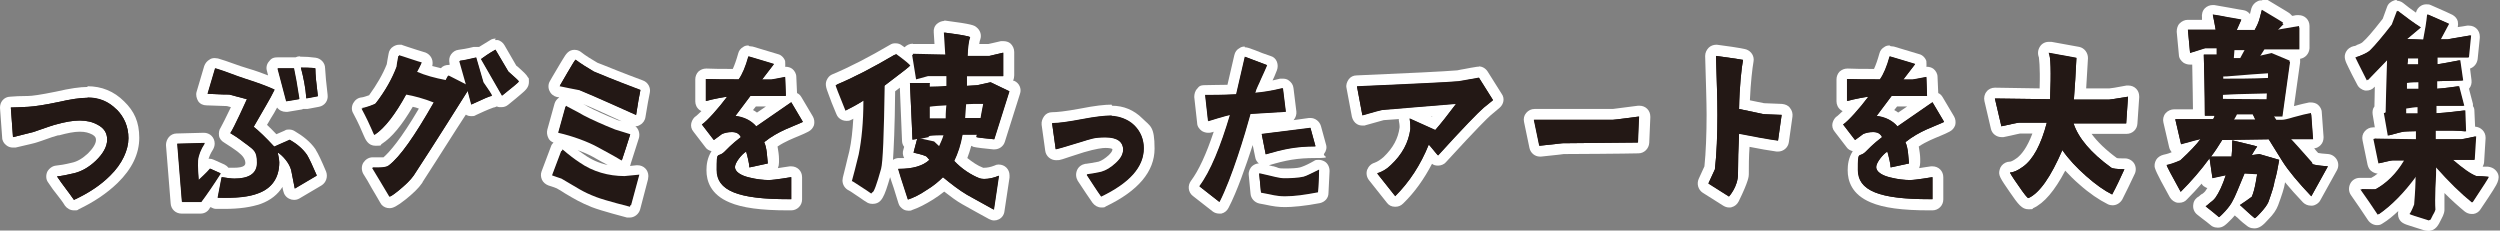 <?xml version="1.0" encoding="UTF-8"?>
<svg id="uuid-d4d53221-b861-40f1-9e63-4650ff6dc8de" data-name="レイヤー 1" xmlns="http://www.w3.org/2000/svg" viewBox="0 0 692.9 63.9" width="692.9" height="63.9">
  <rect x="0" y="0" width="692.9" height="63.9" fill="#808080" stroke="none"/>
  <defs>
    <style>
      .uuid-e0fcb2ff-dbd2-4518-8970-57930047ed7f {
        fill: #fff;
      }

      .uuid-dcca3d1c-ae84-441a-ab3b-0cddc1516033 {
        fill: #231815;
      }
    </style>
  </defs>
  <g>
    <g>
      <path class="uuid-dcca3d1c-ae84-441a-ab3b-0cddc1516033" d="m20.5,56.9c-.5,0-1-.2-1.2-.7-.7-1-1.4-1.9-2.1-2.9-.9-1.1-1.7-2.3-2.6-3.6-.3-.4-.3-1-.1-1.5.2-.5.7-.8,1.2-.9,1-.1,2.5-.4,4.6-.9,1.7-.4,3.5-1.4,5.2-3,1.8-1.7,2.7-3.3,2.7-4.8s-.6-2.1-1.8-2.8c-1.2-.7-2.7-1-4.3-1s-3.8.3-6.1,1c0,0-.1,0-.2,0-.4.1-2.2.7-4.6,1.5l-1.5.5h0c-.6.2-2,.6-5.8,1.4-.1,0-.2,0-.3,0-.3,0-.6-.1-.9-.3-.4-.3-.6-.7-.6-1.1l-.6-8.2c0-.4.1-.8.4-1.1s.6-.5,1-.5c1.1,0,2.8-.1,5-.2,1.7-.1,4.5-.6,7.9-1.3,3.8-.8,6.5-1.2,8.5-1.2,3.6,0,6.6,1.3,9.1,3.7,2.5,2.5,3.7,5.5,3.7,9s-1.9,7.9-5.6,11.4c-2.8,2.7-6.3,5.1-10.4,7-.2,0-.4.1-.6.1Z"/>
      <path class="uuid-e0fcb2ff-dbd2-4518-8970-57930047ed7f" d="m24.3,27c3.2,0,5.8,1.1,8,3.3,2.1,2.1,3.3,4.8,3.3,8s-1.7,7.1-5.1,10.4c-2.6,2.6-5.9,4.8-10,6.7-1.5-2.2-3.1-4.1-4.7-6.5,1.1-.1,2.7-.4,4.8-.9,2-.5,4-1.6,5.9-3.4,2.1-2,3.2-4,3.2-5.9s-.9-3.2-2.6-4.1c-1.4-.8-3.1-1.2-5-1.2s-4.1.4-6.6,1.1c-.2,0-2.3.7-6.3,2.1,0,0-1.9.5-5.6,1.4l-.6-8.2c1.1,0,2.7-.1,4.9-.2,1.7-.1,4.4-.5,8.2-1.3,3.5-.8,6.2-1.2,8.2-1.2m0-3c-2.1,0-4.9.4-8.8,1.3-4.4.9-6.7,1.2-7.7,1.2-2.2,0-3.8.1-5,.2-.8,0-1.6.4-2.1,1S0,29.1,0,29.9l.6,8.2c0,.9.5,1.7,1.2,2.2.5.4,1.1.6,1.8.6s.4,0,.7,0c3.8-.9,5.3-1.2,6.1-1.5l1.2-.4c2.2-.8,4-1.4,4.5-1.5,0,0,.2,0,.3,0,2.2-.6,4.1-1,5.7-1s2.5.3,3.5.8c.9.5,1,1,1,1.5,0,1-.8,2.3-2.2,3.7-1.5,1.4-3,2.3-4.5,2.6-2,.5-3.4.7-4.4.8-1,.1-1.9.8-2.4,1.7-.4.9-.4,2.1.2,2.9.9,1.4,1.8,2.6,2.7,3.7.7.9,1.4,1.8,2,2.8.6.8,1.5,1.3,2.5,1.3s.9,0,1.3-.3c4.2-2,7.8-4.4,10.8-7.3,4-3.9,6-8.1,6-12.5s-1.4-7.4-4.2-10.1c-2.8-2.8-6.2-4.2-10.2-4.2h0Z"/>
    </g>
    <g>
      <path class="uuid-dcca3d1c-ae84-441a-ab3b-0cddc1516033" d="m50.5,57.6c-.8,0-1.4-.6-1.5-1.4l-1.3-16.2c0-.4.1-.8.4-1.1.3-.3.7-.5,1.1-.5,0,0,7.6-.2,7.6-.2.5,0,1,.3,1.3.8.3.5.3,1.1,0,1.6-1,1.6-1.6,3-1.7,4.1,0,.6,0,1.3,0,2.1.3-.3.6-.6.8-.9.3-.4.7-.5,1.2-.5s.4,0,.6.1l2.9,1.3c.4.2.7.5.8.9.9.1,1.7.2,2.3.2,4.8,0,4.8-2,4.8-2.9s-.6-2.6-2.3-3.8c-.3-.2-.6-.4-1-.7-.7-.6-1.7-1.3-3.4-2.3-.4-.2-.6-.6-.7-1,0-.4,0-.8.2-1.2.5-.8,2.3-4.5,3.8-7.5l-3-.8c-.7,0-2.5,0-5.8-.2-.5,0-.9-.2-1.2-.6-.3-.4-.4-.9-.2-1.3l2.1-7.1c.1-.4.4-.7.7-.9.2-.1.5-.2.7-.2s.3,0,.4,0c1.4.4,2.7.9,4.1,1.4,1.4.5,2.8,1,4.2,1.5,3.4,1,6.1,2.1,8.2,3l-1.1-4.2c-.1-.4,0-.9.3-1.3.3-.4.7-.6,1.2-.6,1.3,0,2.8,0,4.5,0,.3,0,.5,0,.8.2.3-.3.7-.5,1.1-.5,1.6,0,2.9,0,4.2.3.7,0,1.3.7,1.3,1.4,0,1.7.3,4.3.7,7.6,0,.8-.4,1.5-1.2,1.7l-3.2.6c0,0-.2,0-.3,0-.3,0-.6,0-.8-.3-.2.2-.5.4-.8.4l-3.6.6c0,0-.2,0-.2,0-.7,0-1.3-.5-1.4-1.1l-.6-2.4c-.9,1.8-1.9,3.5-3.4,6.1-.5.8-1,1.8-1.6,2.8,1.3,1.1,2.6,2.5,4.2,4.1l3.3-1.5c.2,0,.4-.1.6-.1s.5,0,.7.2c2.2,1.3,4,2.8,5.3,4.6,0,0,0,0,0,0,.6,1,1.5,2.9,2.8,5.9.3.7,0,1.5-.6,1.9l-6.1,3.6c-.2.1-.5.2-.8.2s-.4,0-.6-.1c-.4-.2-.8-.6-.8-1.1-.3-1.7-.7-3.5-1-5.1,0-.3-.2-.7-.4-1.1-.4,4.2-2.8,7.1-6.8,8.6-2.3.9-5.5,1.3-9.5,1.3s-1.4,0-2.2,0c-.4,0-.8-.2-1.1-.6-.3-.3-.4-.8-.3-1.2h0c-.6.8-1.2,1.7-1.8,2.5-.3.4-.7.6-1.2.6,0,0-5.3,0-5.3,0Z"/>
      <path class="uuid-e0fcb2ff-dbd2-4518-8970-57930047ed7f" d="m83.3,18.7c1.3,0,2.7,0,4.1.2,0,1.8.3,4.4.7,7.7l-3.2.6c-.2-3-.8-5.8-1.5-8.5m-6.3.2c1.3,0,2.7,0,4.4,0,.4,1.8.9,4.6,1.5,8.5l-3.6.6-2.4-9.1m-17.3.1c2.7.8,5.5,2,8.3,2.9,3.5,1.1,6.1,2.1,8.1,3-1.3,2.7-2.9,5.2-5.8,10.3,1.4,1.1,3.3,2.9,5.7,5.5l4.3-1.9c2.1,1.2,3.7,2.6,4.8,4.2.6,1,1.5,2.9,2.7,5.7l-6.1,3.6c-.3-1.7-.7-3.4-1-5.1-.5-2-2.4-4.1-3.7-4.9,0,.4.4,1.7.4,2.7,0,4.2-2,7.2-5.9,8.6-2.1.8-5.1,1.2-9,1.2s-1.4,0-2.2,0l1.1-5.7c1.4.2,2.6.4,3.5.4,3.9,0,6.3-1.3,6.3-4.4s-.8-3.5-2.9-5.1c-.8-.5-1.8-1.5-4.5-3.1,1-1.4,4.6-9.4,4.6-9.4l-4.9-1.3c-.5,0-2.4,0-6-.2l2.1-7.1m-2.9,20.7h0m0,0c-1.2,1.8-1.8,3.5-1.9,4.8-.1,1.6.1,4.4.2,5.5.5-.5,2.3-2.1,3.2-3.2l2.9,1.3c-2.1,3.3-3.9,5.9-5.4,7.9h-5.3c0,0-1.3-16.1-1.3-16.1l7.6-.2m26.5-24c-.5,0-.9.1-1.3.3-.2,0-.3,0-.5,0-1.7,0-3.2,0-4.5,0s-1.8.4-2.4,1.2c-.6.7-.8,1.7-.5,2.6l.3,1.2c-1.6-.6-3.4-1.3-5.5-1.9-1.4-.4-2.8-.9-4.2-1.4-1.4-.5-2.8-1-4.2-1.4-.3,0-.6-.1-.9-.1-.5,0-1,.1-1.4.4-.7.4-1.2,1-1.5,1.8l-2.1,7.1c-.3.9,0,1.9.4,2.6.5.8,1.4,1.2,2.3,1.2,3.6.1,5,.2,5.7.2l1.1.3c-1.3,2.7-2.5,5.1-2.8,5.6-.5.7-.6,1.5-.5,2.3s.7,1.5,1.4,1.9c1.6,1,2.6,1.7,3.3,2.2.4.3.7.5,1,.8,1.3,1,1.6,2.1,1.6,2.6s0,1.4-3.3,1.4-.8,0-1.4,0c-.3-.4-.7-.7-1.1-.9l-2.9-1.3c-.4-.2-.8-.3-1.2-.3,0,0-.2,0-.3,0,.2-.6.5-1.4,1.2-2.5.3-.5.5-1.1.5-1.7,0-1.7-1.3-3-3-3h0s0,0,0,0h0s0,0,0,0c0,0,0,0,0,0l-7.6.2c-.8,0-1.6.4-2.1,1-.5.6-.8,1.4-.8,2.2l1.3,16.2c.1,1.6,1.4,2.8,3,2.8s0,0,0,0h5.3c1,0,1.9-.5,2.4-1.3.1-.2.2-.4.4-.5.5.3,1,.5,1.5.5.8,0,1.5,0,2.3,0,4.2,0,7.5-.5,10.1-1.4,2.7-1,4.7-2.6,6-4.7,0,.4.1.7.2,1.1.2,1,.8,1.8,1.7,2.2.4.2.8.3,1.3.3s1-.1,1.5-.4l6.1-3.6c1.3-.8,1.8-2.4,1.3-3.8-1.3-3.1-2.2-5-2.9-6.1,0,0,0-.1-.1-.2-1.4-2-3.4-3.6-5.8-5-.5-.3-1-.4-1.5-.4-.4,0-.8,0-1.2.3l-2.3,1c-.9-1-1.8-1.8-2.6-2.6.4-.6.7-1.2,1-1.7.7-1.1,1.3-2.1,1.8-3.1.6.8,1.5,1.2,2.4,1.2s.3,0,.5,0l3.6-.6c.3,0,.5-.1.7-.2.2,0,.5,0,.7,0s.4,0,.5,0l3.2-.6c1.6-.3,2.6-1.7,2.4-3.3-.4-3.2-.6-5.7-.7-7.4,0-1.5-1.2-2.7-2.6-2.9-1.4-.2-2.8-.3-4.4-.3h0Zm-26.5,27h0,0Z"/>
    </g>
    <g>
      <path class="uuid-dcca3d1c-ae84-441a-ab3b-0cddc1516033" d="m108.1,55.9c-.4,0-.8-.2-1.1-.5,0,0-.2-.2-.2-.3-.9-1.5-1.7-2.9-2.4-4-.9-1.5-1.6-2.8-2.4-3.9-.3-.5-.3-1.1,0-1.6.3-.5.8-.7,1.3-.7s0,0,0,0c.5,0,1,0,1.4,0,1.7,0,2-.2,2.1-.2,2.8-2.2,6.6-7.5,11.3-15.7-1.6-.6-3.2-1-4.7-1.3-3,5.4-5.9,9-8.7,10.8-.2.2-.6.3-.8.3-1.1,0-1.4-.8-2-2.2-.5-1.2-1.4-3.1-2.9-6-.2-.4-.2-1,0-1.4.2-.4.7-.7,1.2-.8.5,0,2.2-.6,2.8-.9,2.4-3.2,4.3-6.4,5.5-9.5,0-.5.2-1.3.5-3,0-.4.3-.8.7-1,.2-.2.5-.2.8-.2s.2,0,.4,0c.1,0,.3,0,1.6.5,1.3.4,4,1.3,4.5,1.5.7.1,1.3.7,1.3,1.5s0,.4-.7,1.8c1.5.6,3.2,1,5.1,1.4,0,0,0-.1.1-.2.3-.5.8-.8,1.3-.8s.5,0,.7.2c.8.4,1.4.7,2,1l-1-3.4c-.1-.4,0-.9.2-1.2.2-.4.6-.6,1.1-.7.9-.1,2.3-.4,4.4-.9.1,0,.2,0,.3,0,.3,0,.7.1.9.3.9-.7,2.2-1.5,3.7-2.4.2-.1.5-.2.8-.2s.3,0,.4,0c.4.1.7.4.9.7l3.5,5.9.6.5c1.8,1.7,2.2,2,2.5,2.5.1.2.2.4.2.7q0,.9-5.2,5.1c-.3.2-.6.3-.9.3s-.2,0-.3,0c-.4,0-.8-.3-1-.7h0s0,0,0,.1c-.2.4-.7.6-1.1.7-.2,0-1.2.4-5.2,2.2-.2,0-.4.1-.6.1s-.4,0-.6-.1c-.4-.2-.7-.5-.8-1v-.5c-3.2,5-7.6,11.9-13.3,20.6-1,1.5-2.5,2.9-4.5,4.4-2.4,1.9-2.9,2.1-3.4,2.1Z"/>
      <path class="uuid-e0fcb2ff-dbd2-4518-8970-57930047ed7f" d="m137.3,13.7l3.6,6.1c1.8,1.6,2.7,2.4,2.9,2.7,0,.2-1.5,1.4-4.6,3.9l-5.8-10.1c.8-.6,2.1-1.5,4-2.6m-26.8,1.6c.2,0,6,2,6.3,2,0,0-.4,1-1.3,2.6,2.3,1,4.9,1.7,8,2.3.1-.2.4-.7.7-1.3,2.5,1.3,4.1,2.1,5.1,2.6l-1.9-6.7c1-.1,2.4-.4,4.5-.9l2,6.9c1.4,2,2.2,3.2,2.4,3.7-.4,0-2.3.8-5.7,2.4l-1-3.8c-3.3,5.2-8.2,13.1-15,23.5-.9,1.3-2.3,2.6-4.1,4.1-1.5,1.2-2.3,1.7-2.5,1.7s0,0,0,0c-2.1-3.5-3.5-5.9-4.8-8,.5,0,1.1,0,1.5,0,1.5,0,2.5-.2,3-.6,3.2-2.4,7.3-8.3,12.6-17.6-2.8-1.1-5.4-1.8-7.7-2.2-3.1,5.7-6,9.4-8.7,11.2,0,0,0,0,0,0-.3,0-.9-2.3-3.6-7.3.7,0,3.5-1,3.8-1.3,2.8-3.6,4.7-7.1,5.9-10.3,0-.4.2-1.4.5-3m26.8-4.6c-.5,0-1.1.1-1.5.4-1.3.8-2.3,1.4-3.1,1.9-.2,0-.5,0-.8,0-.2,0-.4,0-.7,0-2,.5-3.4.7-4.2.8-.9.1-1.6.6-2.1,1.3-.5.7-.6,1.6-.4,2.5v.4s-.1,0-.3,0c-.8,0-1.6.3-2.1.9-.8-.2-1.6-.4-2.4-.6.1-.4.1-.6.1-.9,0-1.5-1.1-2.7-2.5-3-.6-.2-3.3-1-4.4-1.4-1.4-.5-1.6-.5-1.7-.6-.2,0-.5,0-.7,0-.6,0-1.1.2-1.6.5-.7.4-1.2,1.2-1.3,2-.3,1.5-.4,2.3-.5,2.9-1.1,2.8-2.8,5.7-4.9,8.6-.6.2-1.7.6-2.1.6-1,.1-1.8.7-2.3,1.6-.5.9-.5,2,0,2.8,1.5,2.8,2.3,4.7,2.8,5.9.6,1.4,1.3,3.1,3.4,3.1s1.2-.2,1.7-.5h0c2.8-1.8,5.6-5.2,8.6-10.3.6.1,1.2.3,1.7.5-5,8.5-8.1,12-9.8,13.5-.2,0-.6,0-1.4,0s-.8,0-1.4,0c0,0-.1,0-.2,0-1.1,0-2,.6-2.6,1.5-.6,1-.5,2.2,0,3.1.7,1.1,1.5,2.4,2.3,3.9.7,1.2,1.5,2.5,2.4,4.1.1.2.3.4.4.6.6.6,1.3.9,2.2.9s2-.5,4.4-2.4c2-1.6,3.6-3.1,4.7-4.7,0,0,0,0,0-.1,5-7.7,8.9-14,12-18.7,0,0,.2,0,.2.1.4.2.8.3,1.3.3s.9,0,1.3-.3c3.4-1.6,4.6-2,4.9-2.1.3,0,.6-.2.9-.3.2.1.5.2.7.2.2,0,.4,0,.6,0,.7,0,1.3-.2,1.9-.7,1.6-1.3,2.7-2.2,3.5-2.9,1.3-1.1,2.2-1.9,2.2-3.4s-.1-.9-.3-1.3c-.4-.7-.8-1.1-2.8-2.9l-.4-.3-3.3-5.7c-.4-.7-1.1-1.2-1.8-1.4-.2,0-.5,0-.8,0h0Z"/>
    </g>
    <g>
      <path class="uuid-dcca3d1c-ae84-441a-ab3b-0cddc1516033" d="m174.9,58.5c-.1,0-.2,0-.4,0-.3,0-6.9-1.8-9.6-2.8-3.2-1.3-4.5-2.1-7.2-3.7-.7-.4-1.5-.9-2.5-1.4-.5-.2-2.4-.8-2.4-.8-.4-.1-.7-.4-.9-.8-.2-.4-.2-.8,0-1.2l2.6-6.9c.2-.5.6-.8,1-.9.1,0,.2,0,.4,0,.4,0,.7.1,1,.4,2,1.8,3.1,2.6,4.5,3.5,3.3,2.3,7.3,3.6,11.6,3.6l4-.4c0,0,.1,0,.2,0,.4,0,.9.2,1.1.5.3.4.4.9.3,1.4l-2.3,8.5c-.2.7-.8,1.1-1.4,1.1Zm-2.4-12.8c-.3,0-.6,0-.8-.2-1.2-.8-2.7-1.6-4.1-2.3-.9-.5-1.8-1-2.5-1.4-2.7-1.5-6.9-3-10.6-3.8-.4,0-.8-.3-1-.7-.2-.4-.3-.8-.2-1.2l2-7.2c.2-.6.7-1,1.3-1.1,0,0,0,0,.1,0,.4,0,.8.1,1,.4.2.1.9.5,1.5.8,1,.5,2.2,1.1,3.2,1.7,1.7.9,5,2.4,8.4,3.7l4.1,1.2c.8.2,1.2,1.1,1,1.8-.2.8-2.2,6.9-2.3,7.1-.1.4-.5.8-.9.9-.2,0-.3,0-.5,0Zm3.9-12.5c-.2,0-.4,0-.6-.1-.1,0-12.2-5.5-15.5-6.8-.6-.1-3.5-.7-5.3-1.1-.5,0-.9-.4-1.1-.9-.2-.4-.2-.9,0-1.4q4.6-7.9,5.6-7.9c.3,0,.6.1.9.3,1.5,1.1,3.1,2.1,4.9,3.1.4.1.8.3,1.4.6,2.1.8,5.5,2.3,11.4,4.4.7.3,1.1,1,.9,1.7-.4,2-.6,3.1-1.2,6.8,0,.5-.4.9-.8,1.1-.2.1-.5.2-.7.2Z"/>
      <path class="uuid-e0fcb2ff-dbd2-4518-8970-57930047ed7f" d="m159.5,16.6s0,0,0,0c1.5,1.1,3.2,2.2,5.1,3.3,1.7.7,5.2,2.2,12.9,5.1-.4,2-.6,3-1.2,6.9,0,0-12.4-5.6-15.7-6.9-.2,0-5.5-1.1-5.5-1.1,0,0,4.1-7.2,4.3-7.2m-2.6,12.8c.1.2,2.9,1.5,4.9,2.7,1.9,1,5.4,2.6,8.7,3.9l4.2,1.3c-.2.8-2.3,7.1-2.3,7.1-2.1-1.3-4.8-2.7-6.6-3.7-2.7-1.5-7-3.1-11-4l2-7.2m-1.1,12.2c2,1.7,3.2,2.6,4.7,3.6,3.7,2.6,8.1,3.8,12.5,3.8l4.1-.4-2.3,8.5s-6.8-1.7-9.4-2.7c-3.9-1.5-4.9-2.4-9.6-5.1-.1,0-2.6-.9-2.6-.9l2.6-6.9m21.3,7h0m-17.6-34.9h0c-1.7,0-2.4,1.1-3.3,2.6-.4.7-1,1.6-1.5,2.5-1.1,1.8-2.1,3.6-2.1,3.6-.5.8-.5,1.9-.1,2.7.4.9,1.2,1.5,2.1,1.7.2,0,.4,0,.6.1-.6.4-1.1,1-1.3,1.7l-2,7.2c-.2.8-.1,1.6.3,2.4.3.6.8,1,1.4,1.2-.3.3-.6.7-.7,1.1l-2.6,6.9c-.3.8-.2,1.6.1,2.3s1,1.3,1.8,1.6c.9.3,1.9.6,2.3.8.9.5,1.7,1,2.3,1.4,2.7,1.6,4.2,2.5,7.4,3.8,2.8,1.1,9.5,2.8,9.8,2.9.2,0,.5,0,.7,0,1.3,0,2.5-.9,2.9-2.2l2.2-8.4c0-.3.1-.6.1-.9,0-1.7-1.3-3-3-3,0,0,0,0,0,0,0,0,0,0,0,0,0,0-.2,0-.3,0l-1.8.2c.1-.2.2-.4.2-.6.2-.6,2-6.3,2.3-7.2.3-1.2-.1-2.5-1-3.2.4,0,.9-.1,1.3-.4.8-.4,1.4-1.3,1.5-2.2.6-3.7.8-4.7,1.2-6.7.3-1.4-.5-2.9-1.9-3.4-5.9-2.2-9.3-3.6-11.3-4.4-.5-.2-1-.4-1.3-.5-1.7-1-3.2-1.9-4.6-3-.1-.1-.3-.2-.5-.3-.4-.2-.9-.3-1.3-.3h0Zm0,14.4s0,0,0,0h0Zm3.7,1.4c-.4-.3-.9-.5-1.4-.8,3.1,1.3,7.8,3.5,10.7,4.8l-1.1-.3c-3.2-1.3-6.5-2.8-8.2-3.7h0Zm5.3,16.1c-2.3-.5-4.5-1.5-6.3-2.8,0,0,0,0,0,0-.6-.4-1.2-.8-1.9-1.3,1.6.6,3,1.2,4.1,1.8.7.4,1.6.9,2.5,1.4.6.3,1.1.6,1.7.9h0Z"/>
    </g>
    <g>
      <path class="uuid-dcca3d1c-ae84-441a-ab3b-0cddc1516033" d="m218.2,56.7c-7.3,0-12.2-.7-15.6-2.1-3.6-1.5-5.5-4.1-5.5-7.6s.3-3.8,2.5-6.1c.2-.2.4-.3.6-.5.6-.6,1.4-1.4,2.6-2.3-.6,0-1.3.1-1.9.4l-2.1,1.6c-.3.2-.6.3-.9.3-.5,0-.9-.2-1.2-.6l-3.3-4.3c-.3-.3-.4-.8-.3-1.2,0-.4.3-.8.7-1,.7-.5,2.4-2.2,4.2-4.3-.6.1-1.3.3-1.9.5-.1,0-.3,0-.4,0-.3,0-.6-.1-.9-.3-.4-.3-.6-.7-.6-1.2v-6.1c0-.4.2-.8.5-1.1.3-.3.6-.4,1-.4s0,0,0,0c1.9.1,5.1.1,8.2.1.7-1.2,1.4-3,2.1-5.3.1-.4.4-.7.7-.9.2-.1.5-.2.7-.2s.3,0,.4,0l7,2.1c.5.1.8.5,1,1,.2.5,0,1-.2,1.4,0,0-1.4,1.8-1.4,1.8.5,0,1.4-.3,3-.6,0,0,.2,0,.3,0,.3,0,.7.1.9.3.3.3.6.7.6,1.1l.2,5.2c0,.1,0,.3,0,.4,0,0,0,0,0,0,.1,0,.2,0,.3,0,.4,0,.8.3,1,.7l3.2,5.4c.2.4.3.8.1,1.2-.1.4-.4.7-.8.9-.7.3-1.5.7-2.4,1-2.2.9-4.7,1.9-7.2,3.8.4,1.4.5,2.9.6,4.2,0,.4,0,.7,0,1,0,.8-.4,1.5-1.2,1.6l-4.8,1.1c1.6.4,3.3.6,4.8.6.4,0,3.4-.4,6-.8,0,0,.1,0,.2,0,.4,0,.7.1,1,.4.3.3.5.7.5,1.1v6.1c0,.8-.7,1.5-1.5,1.5h-1Zm-13-10.4c.1.2.5.6,1.2.9-.2-.3-.2-.6-.2-.9,0-.3,0-.8-.2-1.4-.4.5-.7,1.1-.8,1.3Zm1.2-15c1.3.4,2.5,1.1,3.4,1.9l7.3-5.1h-8.4l-2.3,3.1Z"/>
      <path class="uuid-e0fcb2ff-dbd2-4518-8970-57930047ed7f" d="m207.5,15.7l7,2.1c-1.4,1.8-2.5,3.3-3.3,4.3h2.6c0,0,1.3-.2,3.8-.7l.2,5.2h-9.8l-4.2,5.6c2.1.2,4.4,1.2,5.8,2.9l9.7-6.7,3.2,5.4c-2.7,1.3-6.7,2.4-10.7,5.6.8,1.7.8,4.2,1,5.9l-5.1,1.1c0-.9-.5-3-.9-4.4-1.3.8-3.1,3.1-3.1,4.3s1.4,2.3,4,2.9c2,.5,3.9.7,5.4.7s6.2-.8,6.2-.8v6.1c-.4,0-.7,0-1.1,0-13.9,0-19.6-2.5-19.6-8.1s.2-3.2,2.1-5c.7-.7,2.1-2.2,4.6-4.1-.5-1-1.3-1.4-2.5-1.4s-1.8.2-2.7.5l-2.3,1.7-3.3-4.3c1.4-.9,4.7-4.6,7-7.7-.9.1-3.8.6-5.9,1.2v-6.1c2.1.1,5.7.1,9.1.1,1-1.4,1.9-3.5,2.7-6.4m11.8,33.4h0m-11.8-36.4c-.5,0-1,.1-1.4.4-.7.4-1.2,1-1.4,1.8-.5,1.8-1,3.2-1.5,4.3-2.8,0-5.5,0-7.2-.1,0,0-.1,0-.2,0-.8,0-1.5.3-2.1.8-.6.6-.9,1.4-.9,2.2v6.1c0,.9.4,1.8,1.2,2.4.2.1.3.2.5.3-.7.7-1.2,1.1-1.4,1.3-.7.4-1.2,1.2-1.4,2-.2.8,0,1.7.6,2.4l3.3,4.3c.4.6,1,.9,1.7,1.1-1.2,1.9-1.4,3.8-1.4,5.3,0,2.9,1.1,6.7,6.4,8.9,3.5,1.5,8.7,2.2,16.1,2.2s.7,0,1,0c1.6,0,3-1.3,3-3v-6c0,0,0-.1,0-.2,0-1.7-1.3-3-3-3,0,0,0,0,0,0,0,0,0,0,0,0-.1,0-.3,0-.4,0-1.1.2-2.3.3-3.3.5.2-.5.3-1,.3-1.6,0-.3,0-.6,0-1,0-1-.2-2.2-.4-3.4,2.1-1.4,4.2-2.2,6.1-3,.9-.4,1.7-.7,2.4-1.1.8-.4,1.3-1,1.6-1.8.2-.8.1-1.7-.3-2.4l-3.2-5.4c-.3-.5-.7-.9-1.2-1.1l-.2-4.5c0-.9-.5-1.7-1.1-2.2-.5-.4-1.2-.6-1.9-.6,0,0,0,0-.1,0,.1-.5,0-1.1,0-1.6-.3-.9-1.1-1.7-2-1.9l-7-2.1c-.3,0-.6-.1-.9-.1h0Zm2,16.9h2.9l-2.5,1.7c-.4-.3-.7-.5-1.1-.7l.8-1h0Z"/>
    </g>
    <g>
      <path class="uuid-dcca3d1c-ae84-441a-ab3b-0cddc1516033" d="m275.3,59.8c-.2,0-.5,0-.7-.2-2.4-1.3-4.8-2.7-7.1-4h-.3c-1.9-1.3-3.8-2.6-5.9-4.4-1.1,1-2.4,2-3.9,2.9-1.9,1.3-3.7,2.2-5.4,2.8-.2,0-.3,0-.5,0s-.5,0-.7-.2c-.4-.2-.6-.5-.8-.9l-1.3-4.2c-.7-2.2-1.2-3.9-1.4-4.2-.2-.5-.1-1,.1-1.4.3-.4.7-.7,1.2-.7s.4,0,.4,0c2.3,0,4.2-.3,5.6-1-.5-.1-1.2-.3-2.1-.6-.4,0-.8-.4-1-.7-.2-.4-.2-.8-.1-1.2,0-.1.2-.7.5-1.7-.1,0-.2-.1-.3-.2-.3-.3-.5-.7-.5-1.2h0s-.2-4.9-.7-15.6c0-.4.1-.8.4-1.1.3-.3.7-.5,1.1-.5h.2l-.2-1.5c-.8.7-1.9,1.4-3,2.4-.8.6-1.7,1.3-2.7,2-.3,14.3-.6,20.9-1.1,22.8-1.9,6.7-2.4,7.6-3.8,7.6h0c-.3,0-.6-.1-.9-.3l-.5-.4c-.6-.4-1.4-.9-2.5-1.7-1.1-.8-1.7-1.1-1.9-1.3,0,0,0,0-.1,0-.5-.2-.9-.8-.9-1.4h0c0-.1,0-.3,0-.4.2-.9.5-2,.8-3.2.3-1.2.7-2.6,1.1-4.1.7-3.3,1.1-7.3,1.2-11.9-1,.6-1.9,1.1-2.8,1.5-.2,0-.4.1-.6.1s-.4,0-.5-.1c-.4-.1-.7-.5-.8-.8q-3.1-7.6-2.5-8.4c.2-.2.4-.4.7-.5h0c4.8-2.1,10.3-4.8,16.2-8.3.2-.1.5-.2.8-.2s.6,0,.9.3c1,.8,1.8,1.4,2.5,1.8v-.3c-.1-.4,0-.9.3-1.2.3-.3.7-.5,1.1-.5s7.6.1,7.6.1l-.3-4.8c0-.4.1-.9.5-1.2.3-.3.6-.4,1-.4s.1,0,.2,0c7.2,1,7.6,1.2,8,1.6.5.4.7,1,.5,1.6-.2.7-.4,1.8-.5,3.3,1.8,0,3.3,0,4.3,0,.4,0,1.7-.4,3.6-.9.1,0,.2,0,.3,0,.3,0,.7.1.9.3.4.3.6.7.6,1.2v6.5c0,.8-.7,1.5-1.5,1.5h-.5l2.9,1.4c.7.3,1,1.1.8,1.8l-4.2,13.3c-.2.6-.8,1-1.4,1s0,0-.1,0c-.5,0-4.5-.4-5.2-.7-.3-.1-.6-.3-.8-.6h-1.5c-.4,2-1,3.8-1.8,5.5,1.8,1.7,3.7,2.9,5.8,3.8,0,0,.2,0,.7,0,1.1,0,2.3-.3,3.5-.8.2,0,.4-.1.6-.1.3,0,.7.1.9.3.4.3.6.9.6,1.4l-1.4,9.4c0,.5-.4.9-.8,1.1-.2.1-.4.2-.7.2Zm-6.4-28.2c.6,0,1.1,0,1.5,0,0,0,.2-1,.3-1.4-.2,0-.3,0-.5,0,0,0-1,0-1.2,0,0,.1,0,1,0,1.3Zm-8.3,0c0-.2,0-.5,0-.8-.6,0-1.1,0-1.7.1v.6h1.6Zm-1.7-8.8c.6,0,1.2,0,1.8,0,0,0,0,0,0,0h-1.9s0,0,0,0Z"/>
      <path class="uuid-e0fcb2ff-dbd2-4518-8970-57930047ed7f" d="m261.5,9c4.5.6,7,1,7.3,1.3-.4,1.1-.6,2.8-.7,5.2,2.7,0,4.8,0,6.1,0,0,0,1.3-.3,3.8-.9v6.5h-10.1v2.7c2-.1,3-.2,3-.2,0,0,1.3-.3,3.6-.8l5.2,2.5-4.2,13.3c-3.1-.3-4.7-.5-4.9-.6,0-.2,0-.4.2-.7h-4.1c-.5,2.9-1.3,5.2-2.3,7.3,2.1,2.2,4.5,3.8,7,4.8.3.1.7.2,1.3.2,1.3,0,2.7-.3,4.1-.9l-1.4,9.4c-2.5-1.4-4.9-2.7-7.4-4.1-2.2-1.3-4.4-3-6.7-4.9-1.1,1.1-2.6,2.4-4.6,3.6-1.9,1.3-3.6,2.1-5.1,2.6-1.7-5.2-2.6-8-2.7-8.5.1,0,.3,0,.4,0,3.7,0,6.5-.8,8.3-2.5-.2-.3-.5-.5-.7-.8-.2-.3-1.5-.7-3.7-1.2,0-.2.4-1.4,1-3.8l-1.3.2c0,0-.2-5.2-.7-15.7h5.5v1c1.4,0,3-.1,4.8-.2,0-.9,0-1.9,0-3h-5.1c-.3.1-1.4.4-3.3.9l-1.1-6.8,9.2.2-.4-6.4m11,19.7c-.4,0-1.1,0-2.4,0-1.1,0-2,.1-2.6.1-.1,1.7-.2,3.1-.3,4.2,2,0,3.5,0,4.4,0,.2-1.3.5-2.7.8-4.3m-10.2.5c-1.9.1-3.5.2-4.8.4v3.5h4.6c0-.8,0-2.1.2-3.9m-.8,8.3c-1.1,0-2.4,0-4,.2v.3l-2.9.6,4.1.9,1.5,1.4c.6-1.3,1.1-2.4,1.4-3.4m-13.5-22.3c2.6,1.9,3.9,3,4,3.3-1.5,1.3-3.9,3-7.1,5.5-.2,13.6-.5,21.3-1,23.1-1.2,4.3-2,6.5-2.4,6.5s0,0,0,0c-.5-.4-1.5-1-3-2-1.4-1-2.2-1.4-2.3-1.4,0,0,0,0,0,0,.5-1.7,1.1-4.2,1.9-7.4.8-4,1.3-8.9,1.3-14.9-1.7,1.1-3.4,2-5,2.8-1.9-4.7-2.8-7-2.7-7,4.8-2,10.2-4.8,16.3-8.4m28.7,33.7h0m-40.6,1.2s0,0,0,0c0,0,0,0,0,0m25.4-44.1c-.8,0-1.5.3-2.1.8-.7.6-1,1.5-.9,2.4l.2,3.2h-6c0-.1,0-.1,0-.1-.9,0-1.7.4-2.3,1,0,0,0,0,0,0-.2-.2-.5-.3-.7-.5-.5-.4-1.1-.6-1.8-.6s-1,.1-1.5.4c-5.8,3.4-11.2,6.2-16,8.2h0c-.5.2-1,.6-1.3,1.1-.9,1.4-.5,2.5.3,4.6.4,1.2,1.1,2.9,2.1,5.3.3.8.9,1.4,1.7,1.7.3.1.7.2,1.1.2s.9,0,1.3-.3c.2,0,.4-.2.6-.3-.2,3.3-.5,6.3-1.1,9-.4,1.5-.7,2.9-1,4.1-.3,1.3-.6,2.3-.8,3.2,0,0,0,0,0,0,0,.3-.1.5-.1.8,0,1.2.7,2.3,1.8,2.8.2.1.7.4,1.7,1.1,1.1.7,1.9,1.3,2.5,1.7l.5.3c.5.4,1.1.6,1.8.6,2.6,0,3.3-2,4.9-7.4.2.7.6,1.8,1,3,.4,1.2.8,2.6,1.3,4.2.2.8.8,1.4,1.5,1.8.4.2.9.3,1.3.3s.7,0,1-.2c1.8-.6,3.7-1.6,5.8-2.9,1.1-.7,2.1-1.4,3.1-2.2,1.8,1.4,3.4,2.6,5,3.5,0,0,0,0,0,0,2.4,1.4,4.9,2.7,7.4,4.1.4.2.9.4,1.4.4s.9-.1,1.3-.3c.9-.4,1.5-1.3,1.6-2.3l1.4-9.3c0-.2,0-.4,0-.6,0-1.7-1.3-3-3-3,0,0,0,0,0,0,0,0,0,0-.1,0-.4,0-.7.1-1.1.3-1,.4-2,.6-2.9.6s-.2,0-.2,0c-1.6-.6-3-1.6-4.4-2.7.4-1.1.8-2.2,1.1-3.4.2.1.4.2.6.3.7.2,3.4.5,5.5.7,0,0,.2,0,.3,0,1.3,0,2.5-.8,2.9-2.1l4.2-13.3c.5-1.4-.2-3-1.6-3.6h-.3c.2-.6.3-1,.3-1.5v-6.5c0-.9-.4-1.8-1.1-2.4-.5-.4-1.2-.6-1.9-.6s-.5,0-.7,0c-1.8.4-2.9.7-3.5.8-.7,0-1.5,0-2.5,0,.1-.7.2-1.1.3-1.3.4-1.2,0-2.5-1-3.3-.7-.6-1.1-.9-8.8-1.9-.1,0-.3,0-.4,0h0Zm-13.7,19.5c.4-.3.9-.7,1.3-1,.4,9.1.6,14.1.6,14.6,0,.7.2,1.3.6,1.8-.1.4-.2.6-.2.7-.3.8-.2,1.7.2,2.4,0,0,0,0,0,0-.4,0-.8,0-1.2,0s-.2,0-.3,0c0,0,0,0,0,0-.6,0-1.1.2-1.6.5.2-3.1.5-8.7.6-19h0Z"/>
    </g>
    <g>
      <path class="uuid-dcca3d1c-ae84-441a-ab3b-0cddc1516033" d="m305.2,56c-.5,0-.9-.2-1.2-.6-1.1-1.6-2.3-3.3-3.4-5.1l-.6-.9c-.3-.4-.3-1-.1-1.4.2-.5.6-.8,1.2-.9h.2c.8-.1,2.1-.3,3.7-.7,1.1-.3,2.2-1,3.4-2.1,1-1,1.6-1.8,1.6-2.7s0-2-3.4-2-3.1.2-6.4,1.2c-6.8,2.1-7,2.1-7.3,2.1-.7,0-1.4-.5-1.5-1.3l-1-7.1c0-.4,0-.8.3-1.2s.7-.5,1.1-.5c1.8,0,4.6-.4,8.1-1.1,3.9-.7,6.6-1,8.4-1,2.8,0,5.4,1.1,7.4,3.1,2,2,3,4.5,3,7.4,0,5.8-4.1,10.6-12.6,14.7-.2.1-.4.2-.7.2Z"/>
      <path class="uuid-e0fcb2ff-dbd2-4518-8970-57930047ed7f" d="m308.1,32.3c2.4,0,4.6.9,6.3,2.6,1.7,1.7,2.6,3.8,2.6,6.3,0,5.1-3.9,9.5-11.8,13.3-1.3-1.8-2.6-3.9-4-6,.8-.1,2.2-.3,4-.7,1.4-.4,2.7-1.2,4.1-2.5,1.4-1.3,2-2.5,2-3.8,0-2.3-1.7-3.5-4.9-3.5s-3.9.4-6.9,1.3c-4.5,1.4-6.7,2-6.9,2l-1-7.2c1.8,0,4.6-.4,8.3-1.1,3.6-.7,6.4-1,8.2-1m0-3c-1.9,0-4.7.3-8.7,1.1-4.3.8-6.6,1-7.8,1-.9,0-1.7.4-2.2,1.1-.5.7-.8,1.5-.7,2.4l1,7.2c.2,1.5,1.5,2.6,3,2.6s.7,0,7.7-2.2c3.4-1,5.2-1.2,6-1.2,1.2,0,1.8.2,1.9.3,0,0,0,0,0,.2,0,.4-.4.9-1,1.5,0,0,0,0,0,0-1,.9-1.9,1.5-2.8,1.8-1.5.3-2.7.5-3.5.6h-.2c-1,.2-1.9.8-2.3,1.8s-.3,2,.2,2.9l.6.9c1.2,1.8,2.3,3.5,3.5,5.2.6.8,1.5,1.3,2.4,1.3s.9,0,1.3-.3c9-4.3,13.5-9.7,13.5-16s-1.2-6.2-3.4-8.4c-2.3-2.3-5.2-3.5-8.4-3.5h0Z"/>
    </g>
    <g>
      <path class="uuid-dcca3d1c-ae84-441a-ab3b-0cddc1516033" d="m337.9,57.4c-.3,0-.7-.1-.9-.3l-5.5-4.3c-.6-.5-.8-1.4-.3-2.1,2.5-3.2,5-8.9,7.4-16.7-1,.3-2.3.7-3.4,1-.1,0-.3,0-.4,0-.3,0-.6,0-.8-.2-.4-.2-.6-.6-.7-1.1l-.8-7.2c0-.4,0-.8.4-1.2.3-.3.7-.5,1.1-.5,1.7,0,4.4,0,7.4-.1l2.2-9.3c0-.4.4-.8.8-1,.2-.1.5-.2.7-.2s.4,0,.5,0l1.7.6c1.5.6,2.8,1.1,4.4,1.6.4.1.7.4.9.8s.2.8,0,1.2c-1.1,2.4-1.5,3.4-1.7,3.8-.2.5-.4,1-.7,1.5,1.5-.2,3.3-.6,5-1,.1,0,.2,0,.4,0,.3,0,.6,0,.9.3.4.2.6.6.6,1.1l.8,6.5c0,.4,0,.8-.3,1.1-.3.3-.6.5-1.1.5l-8.7.5c-1.8,6.6-5.4,17.6-8.5,23.6-.2.4-.6.7-1,.8-.1,0-.2,0-.3,0Zm18.4-1.6c-1.8,0-3.1-.3-5.3-.7l-1.6-.3c-.7-.1-1.1-.7-1.2-1.3l-.5-5.2c0-.5.1-.9.5-1.3.3-.2.6-.4,1-.4s.2,0,.3,0c1.4.3,2.4.6,3.3.8,1.6.4,2.5.6,3.4.6,2.2,0,3.7-.1,4.7-.4.8-.2,1.7-.7,3.2-1.4l.9-.5c.2-.1.4-.2.7-.2s.6,0,.8.2c.4.3.7.8.7,1.3l-.3,6.1c0,.7-.5,1.3-1.2,1.4-4,.8-6.8,1.1-9.3,1.1Zm-5.4-11.6c-.3,0-.5,0-.8-.2-.4-.2-.6-.6-.7-1l-1.1-5.6c0-.4,0-.8.3-1.2.2-.3.6-.6,1-.6l13.5-1.7c0,0,.1,0,.2,0,.7,0,1.3.4,1.4,1.1l1.4,5.1c.1.5,0,.9-.2,1.3-.3.4-.7.6-1.2.6-5.2,0-8.5.7-13.4,2.1-.1,0-.3,0-.4,0Z"/>
      <path class="uuid-e0fcb2ff-dbd2-4518-8970-57930047ed7f" d="m345.1,15.8c2.2.8,4,1.5,6.1,2.3,0,0-1.6,3.7-1.7,3.8-.5,1.3-1.3,2.6-1.6,3.9,1.5-.1,4.5-.5,7.7-1.3l.8,6.5-9.8.6c-1.5,5.5-5.2,17.8-8.6,24.4l-5.5-4.3c3.1-4.1,5.9-11.1,8.5-19.8-.7,0-6.1,1.7-6.1,1.7l-.8-7.2c1.8,0,4.9,0,8.6-.2l2.4-10.4m18.1,19.7l1.4,5.1c-5.5,0-9,.8-13.8,2.2l-1.1-5.6,13.5-1.7m2.4,11.7l-.3,6.1c-3.7.7-6.5,1.1-9.1,1.1s-3.3-.4-6.7-1l-.5-5.2c4.1.9,5.4,1.4,7,1.4s3.9-.1,5.1-.4c1.1-.3,2.3-1,4.4-2m-20.5-34.3c-.5,0-1,.1-1.4.4-.8.4-1.3,1.1-1.5,2l-1.9,8.2c-2.5,0-4.7.1-6.2.1s-1.7.4-2.2,1c-.6.6-.8,1.5-.8,2.3l.8,7.2c0,.9.6,1.7,1.3,2.2.5.3,1.1.5,1.7.5s.6,0,.9-.1c.2,0,.4-.1.7-.2-2.1,6.3-4.2,10.8-6.3,13.6-1,1.3-.8,3.2.5,4.2l5.5,4.3c.5.4,1.2.6,1.8.6s.4,0,.6,0c.9-.2,1.6-.8,2-1.6,2.4-4.6,4.8-11.6,6.7-17.4l.7,3.4c.1.7.5,1.3,1,1.7-.7,0-1.3.3-1.8.7-.7.6-1.1,1.6-1,2.5l.5,5.2c.1,1.3,1.1,2.4,2.4,2.7.6.1,1.1.2,1.6.3,2.3.5,3.7.7,5.6.7s5.5-.3,9.6-1.1c1.4-.3,2.4-1.4,2.4-2.8l.3-6.1c0-1.1-.5-2.1-1.3-2.6-.5-.3-1.1-.5-1.7-.5s-.9,0-1.3.3l-.9.5c-1.3.7-2.3,1.1-3,1.3-.8.2-2.2.3-4.3.3s-1.4-.2-3-.6c-.4,0-.8-.2-1.3-.3,4.7-1.4,7.8-2,12.9-2s1.8-.4,2.4-1.2.8-1.7.5-2.6l-1.4-5.1c-.4-1.3-1.6-2.2-2.9-2.2s-.3,0-.4,0l-4.3.6s0,0,.1-.1c.5-.6.8-1.5.7-2.3l-.8-6.5c-.1-.9-.6-1.6-1.3-2.1-.5-.4-1.1-.5-1.7-.5s-.5,0-.7,0c-.7.2-1.4.3-2.1.5.3-.6.7-1.5,1.2-2.8.3-.8.3-1.6,0-2.4-.3-.8-1-1.4-1.8-1.6-1.5-.5-2.9-1-4.3-1.6-.5-.2-1.1-.4-1.7-.6-.3-.1-.7-.2-1.1-.2h0Zm20.5,37.3h0,0Z"/>
    </g>
    <g>
      <path class="uuid-dcca3d1c-ae84-441a-ab3b-0cddc1516033" d="m386.7,55.9c-.4,0-.8-.2-1.1-.6l-5-6.3c-.3-.4-.4-.9-.2-1.4.2-.5.5-.8,1-1,1-.3,2.1-.9,3.1-1.9,2.9-2.7,4.5-5.7,4.9-9.1,0-.1,0-.8-.2-2.4,0-.5.1-1.1.6-1.4.3-.2.6-.3.9-.3s.4,0,.6.1l6.1,2.7c.9-1,1.9-2.3,3-3.7l-17.1,1.4c-.3,0-1.7.4-5.2,1.4-.1,0-.3,0-.4,0-.3,0-.5,0-.8-.2-.4-.2-.6-.6-.7-1l-1.5-8c0-.4,0-.9.3-1.2.3-.3.7-.5,1.1-.6,16.4-.7,24.8-1.1,28-1.4.6-.1,1.4-.2,2.2-.4,1-.2,2.1-.4,3.4-.6,0,0,.2,0,.3,0,.5,0,1,.3,1.3.7l3.9,6.2c.4.6.3,1.5-.3,2l-2.6,2.1c-.9.7-3.7,3.4-12.5,13.1-.3.3-.7.5-1.1.5h0c-.7,0-1.1-.3-2.1-1.6-2.2,4.9-5.1,9.1-8.7,12.5-.3.3-.7.4-1.1.4s0,0,0,0Z"/>
      <path class="uuid-e0fcb2ff-dbd2-4518-8970-57930047ed7f" d="m409.9,21.5l3.9,6.2-2.6,2.1c-1.5,1.3-5.8,5.7-12.6,13.2,0,0,0,0,0,0-.2,0-2-2.4-2.6-3-2.3,5.7-5.4,10.4-9.3,14.3l-5-6.3c1.3-.4,2.6-1.1,3.8-2.3,3.1-2.9,4.9-6.2,5.4-10,0-.5,0-1.5-.2-2.9l7.1,3.2c1.5-1.7,3.4-4.1,5.8-7.3l-20.5,1.7c-.2,0-2,.5-5.5,1.5l-1.5-8c15.4-.7,24.8-1.1,28.1-1.4,1.4-.2,3.3-.6,5.7-1m0-3c-.2,0-.3,0-.5,0-1.3.2-2.4.4-3.4.6-.8.1-1.5.3-2.1.4-3.5.3-13.8.8-27.9,1.4-.9,0-1.7.4-2.2,1.1-.5.7-.8,1.6-.6,2.4l1.5,8c.2.8.7,1.6,1.4,2,.5.3,1,.4,1.6.4s.6,0,.8-.1c3.2-.9,4.6-1.3,5-1.4l4.2-.3c0,.1,0,.3,0,.4.3,1.5.2,2,.2,2-.4,3-1.8,5.6-4.4,8.1-.9.8-1.7,1.3-2.5,1.6-1,.3-1.7,1-2.1,2-.3,1-.1,2,.5,2.8l5,6.3c.5.7,1.3,1.1,2.2,1.1,0,0,.1,0,.2,0,.8,0,1.5-.3,2.1-.9,3.2-3.1,5.8-6.8,8-11,.5.4,1,.5,1.7.5s1.6-.3,2.1-.9c0,0,0,0,.1-.1,8.7-9.5,11.5-12.2,12.3-12.9l2.5-2.1c1.2-1,1.5-2.7.6-3.9l-3.9-6.2c-.6-.9-1.5-1.4-2.5-1.4h0Zm-13.2,13.8h.3s0,0-.1.1h-.2Z"/>
    </g>
    <g>
      <path class="uuid-dcca3d1c-ae84-441a-ab3b-0cddc1516033" d="m426.7,41.8c-.7,0-1.3-.5-1.5-1.2l-1.5-7.2c0-.4,0-.9.3-1.3.3-.4.7-.6,1.2-.6,1.2,0,2.7,0,4.5,0,6.7,0,16.3,0,17.3,0,.9-.1,7.1-.9,7.1-.9,0,0,.1,0,.2,0,.4,0,.7.1,1,.4.3.3.5.7.5,1.2l-.3,7.1c0,.8-.7,1.4-1.5,1.4-2,0-19.1.2-20.7.2-1,.2-5.4.6-6.3.7,0,0-.1,0-.2,0Z"/>
      <path class="uuid-e0fcb2ff-dbd2-4518-8970-57930047ed7f" d="m454.3,32.3h0m0,0l-.3,7.2s-20.7.2-20.9.2c-.7.1-6.4.7-6.4.7l-1.5-7.2c1.2,0,2.7,0,4.5,0,7.1,0,17.4,0,17.4,0,.5,0,7.2-.9,7.2-.9m0-3s0,0,0,0c-.1,0-.2,0-.3,0-2.5.3-6.1.8-7,.9-1.4,0-10.7,0-17.2,0s-3.4,0-4.5,0c-.9,0-1.7.4-2.3,1.1s-.8,1.6-.6,2.5l1.5,7.2c.3,1.4,1.5,2.4,2.9,2.4s.2,0,.3,0c1.6-.2,5.1-.5,6.3-.7,2.1,0,17.4-.1,20.7-.2,1.6,0,2.9-1.3,3-2.9l.3-7c0,0,0-.2,0-.3,0-1.7-1.3-3-3-3,0,0,0,0,0,0h0Zm0,6h0,0Z"/>
    </g>
    <g>
      <path class="uuid-dcca3d1c-ae84-441a-ab3b-0cddc1516033" d="m479.2,55.9c-.3,0-.6,0-.8-.2l-5.7-3.6c-.6-.4-.9-1.2-.6-1.9l1.7-3.7c.4-3.9.7-9.3.7-14.7s-.2-9.5-.4-16.3c0-.4.2-.9.5-1.2.3-.3.6-.4,1-.4s.1,0,.2,0c6.8.9,7.5,1.1,7.8,1.2.7.2,1.1.9,1,1.7-.3,1.7-.8,6.2-1.1,12.2l5.3,1.1,5.1.2c.4,0,.8.2,1.1.5s.4.8.3,1.2l-1,7.1c-.1.7-.7,1.3-1.5,1.3s-.1,0-.2,0c-2.4-.3-5.3-.8-9.2-1.6-.2,3.6-.2,6.7-.2,9.4s-1.4,4.4-2.7,6.9c-.2.4-.5.7-.9.8-.1,0-.3,0-.4,0Z"/>
      <path class="uuid-e0fcb2ff-dbd2-4518-8970-57930047ed7f" d="m475.6,15.5c4.7.6,7,1,7.5,1.1-.4,2.1-1,7.3-1.1,13.6l6.6,1.4,5.2.2-1,7.1c-3-.4-6.6-1.1-10.8-1.9-.2,3.9-.3,7.7-.3,11.2s-2.5,6.2-2.5,6.2l-5.7-3.6,1.8-3.9c.5-4.2.7-9.8.7-15.1s-.2-8.9-.4-16.4m0-3c-.7,0-1.5.3-2,.8-.6.6-1,1.4-1,2.3.2,6.8.4,13.2.4,16.3,0,5.2-.2,10.5-.6,14.3l-1.6,3.5c-.6,1.4-.1,3,1.1,3.8l5.7,3.6c.5.3,1,.5,1.6.5s.6,0,.8-.1c.8-.2,1.5-.8,1.9-1.6,2.8-5.7,2.8-7,2.8-7.5,0-2.3,0-4.7.2-7.6,3,.6,5.4,1,7.5,1.3.1,0,.3,0,.4,0,1.5,0,2.8-1.1,3-2.6l1-7.1c.1-.8-.1-1.7-.7-2.4-.5-.7-1.3-1-2.2-1.1l-5-.2-3.9-.8c.2-4.9.7-9,1-10.7.3-1.5-.6-2.9-2-3.4-.4-.1-1.2-.4-8.1-1.3-.1,0-.3,0-.4,0h0Z"/>
    </g>
    <g>
      <path class="uuid-dcca3d1c-ae84-441a-ab3b-0cddc1516033" d="m534.5,56.7c-7.3,0-12.2-.7-15.6-2.1-3.6-1.5-5.5-4.1-5.5-7.6s.3-3.8,2.5-6.1c.2-.2.4-.3.6-.5.6-.6,1.4-1.4,2.6-2.3-.6,0-1.3.1-1.9.4l-2.1,1.6c-.3.2-.6.3-.9.3-.5,0-.9-.2-1.2-.6l-3.3-4.3c-.3-.3-.4-.8-.3-1.2,0-.4.3-.8.7-1,.7-.5,2.4-2.2,4.2-4.3-.6.1-1.3.3-1.9.5-.1,0-.3,0-.4,0-.3,0-.6-.1-.9-.3-.4-.3-.6-.7-.6-1.2v-6.1c0-.4.2-.8.5-1.1.3-.3.6-.4,1-.4s0,0,0,0c1.9.1,5.1.1,8.2.1.7-1.2,1.4-3,2.1-5.3.1-.4.4-.7.7-.9.2-.1.5-.2.7-.2s.3,0,.4,0l7,2.1c.5.1.8.5,1,1,.2.5,0,1-.2,1.4,0,0-1.4,1.8-1.4,1.8.5,0,1.4-.3,3-.6,0,0,.2,0,.3,0,.3,0,.7.1.9.3.3.3.6.7.6,1.1l.2,5.2c0,.1,0,.3,0,.4,0,0,0,0,0,0,.1,0,.2,0,.3,0,.4,0,.8.3,1,.7l3.2,5.4c.2.4.3.8.1,1.2-.1.4-.4.7-.8.9-.7.3-1.5.7-2.4,1-2.2.9-4.7,1.9-7.2,3.8.4,1.4.5,2.9.6,4.2,0,.4,0,.7,0,1,0,.8-.4,1.5-1.2,1.6l-4.8,1.1c1.6.4,3.3.6,4.8.6.4,0,3.4-.4,6-.8,0,0,.1,0,.2,0,.4,0,.7.1,1,.4.3.3.5.7.5,1.1v6.1c0,.8-.7,1.5-1.5,1.5h-1Zm-13-10.4c.1.2.5.6,1.2.9-.2-.3-.2-.6-.2-.9,0-.3,0-.8-.2-1.4-.4.5-.7,1.1-.8,1.3Zm1.2-15c1.3.4,2.5,1.1,3.4,1.9l7.3-5.1h-8.4l-2.3,3.1Z"/>
      <path class="uuid-e0fcb2ff-dbd2-4518-8970-57930047ed7f" d="m523.8,15.7l7,2.1c-1.4,1.8-2.5,3.3-3.3,4.3h2.6c0,0,1.3-.2,3.8-.7l.2,5.2h-9.8l-4.2,5.6c2.1.2,4.4,1.2,5.8,2.9l9.7-6.7,3.2,5.4c-2.7,1.3-6.7,2.4-10.7,5.6.8,1.7.8,4.2,1,5.9l-5.1,1.1c0-.9-.5-3-.9-4.4-1.3.8-3.1,3.1-3.1,4.3s1.4,2.3,4,2.9c2,.5,3.9.7,5.4.7s6.2-.8,6.2-.8v6.1c-.4,0-.7,0-1.1,0-13.9,0-19.6-2.5-19.6-8.1s.2-3.2,2.1-5c.7-.7,2.1-2.2,4.6-4.1-.5-1-1.3-1.4-2.5-1.4s-1.8.2-2.7.5l-2.3,1.7-3.3-4.3c1.4-.9,4.7-4.6,7-7.7-.9.1-3.8.6-5.9,1.2v-6.1c2.1.1,5.7.1,9.1.1,1-1.4,1.9-3.5,2.7-6.4m11.8,33.4h0m-11.8-36.4c-.5,0-1,.1-1.4.4-.7.4-1.2,1-1.4,1.8-.5,1.8-1,3.2-1.5,4.3-2.8,0-5.5,0-7.2-.1,0,0-.1,0-.2,0-.8,0-1.5.3-2.1.8-.6.6-.9,1.4-.9,2.2v6.1c0,.9.4,1.8,1.2,2.4.2.1.3.2.5.3-.7.7-1.2,1.1-1.4,1.3-.7.4-1.2,1.2-1.4,2-.2.8,0,1.7.6,2.4l3.3,4.3c.4.6,1,.9,1.7,1.1-1.2,1.9-1.4,3.8-1.4,5.3,0,2.9,1.1,6.7,6.4,8.9,3.5,1.5,8.7,2.2,16.1,2.2s.7,0,1,0c1.6,0,3-1.3,3-3v-6c0,0,0-.1,0-.2,0-1.7-1.3-3-3-3,0,0,0,0,0,0,0,0,0,0,0,0-.1,0-.3,0-.4,0-1.1.2-2.3.3-3.3.5.2-.5.3-1,.3-1.6,0-.3,0-.6,0-1,0-1-.2-2.2-.4-3.4,2.1-1.4,4.2-2.2,6.1-3,.9-.4,1.7-.7,2.4-1.1.8-.4,1.3-1,1.6-1.8.2-.8.1-1.7-.3-2.4l-3.2-5.4c-.3-.5-.7-.9-1.2-1.1l-.2-4.5c0-.9-.5-1.7-1.1-2.2-.5-.4-1.2-.6-1.9-.6,0,0,0,0-.1,0,.1-.5,0-1.1,0-1.6-.3-.9-1.1-1.7-2-1.9l-7-2.1c-.3,0-.6-.1-.9-.1h0Zm2,16.9h2.9l-2.5,1.7c-.4-.3-.7-.5-1.1-.7l.8-1h0Z"/>
    </g>
    <g>
      <path class="uuid-dcca3d1c-ae84-441a-ab3b-0cddc1516033" d="m562.2,56.5c-1,0-1.6-.5-4-4.1-2.7-3.8-2.7-4.1-2.5-4.8.1-.4.4-.8.8-1,.2-.1.4-.2.7-.2.4,0,1.4-.3,2.8-1.3,2.2-1.6,4.1-4.8,5.5-9.5h-5.6c-.4,0-1.5.2-2.9.5l-1.9.4c-.1,0-.2,0-.3,0-.7,0-1.3-.5-1.5-1.2l-1.8-7.7c-.1-.5,0-.9.3-1.3.3-.4.7-.6,1.2-.6s13.9.2,13.9.2c.3-8.6-.1-10.3-.2-10.6-.3-.5-.2-1.1,0-1.6.3-.4.7-.6,1.2-.6s.2,0,.3,0l7.7,1.4c.7.1,1.3.8,1.2,1.5-.2,3.5-.4,6.8-.6,9.9h8.1c.3,0,1.5-.2,5-.8,0,0,.2,0,.3,0,.4,0,.7.1,1,.4.3.3.5.8.5,1.2l-.5,7.4c0,.8-.7,1.4-1.5,1.4s-12.4,0-12.4,0c1.6,3.1,4.6,6.4,9.1,9.6.2,0,.9.2,2.9.2.5,0,1,.3,1.2.7s.3,1,0,1.4c-1.2,2.7-2.3,5-3.4,7.1-.3.5-.8.8-1.3.8s-.4,0-.7-.2c-2.3-1.1-4.8-2.9-7.5-5.3-2-1.8-3.7-3.6-5.3-5.4-3,6.4-6,10.3-9.1,11.7-.2,0-.4.1-.7.1Z"/>
      <path class="uuid-e0fcb2ff-dbd2-4518-8970-57930047ed7f" d="m567.8,14.7l7.7,1.4c-.2,4-.4,7.8-.7,11.5h9.8c0,0,1.8-.2,5.2-.8l-.5,7.4h-14.6c1.3,4,4.8,8.2,10.5,12.3.3.2,1.5.4,3.6.4-1.1,2.4-2.2,4.8-3.4,7-2.2-1.1-4.6-2.8-7.2-5.1-2.6-2.3-4.8-4.6-6.6-7.2-3.2,7.4-6.3,11.9-9.4,13.3,0,0,0,0,0,0-.3,0-1.2-1.2-2.8-3.5-1.7-2.4-2.4-3.6-2.3-3.6.9,0,2.1-.5,3.6-1.6,2.8-2,5-6.1,6.6-12.2h-7.7c-.4,0-2.1.4-4.9,1l-1.8-7.7,15.3.2c.3-7.6.2-11.9-.4-12.9m22,12.1h0m-22-15.1c-1,0-1.9.5-2.4,1.3-.6.9-.7,2-.3,3,0,.4.4,2.1.2,8.6l-12.4-.2s0,0,0,0c-.9,0-1.8.4-2.3,1.1-.6.7-.8,1.7-.6,2.6l1.8,7.7c.3,1.4,1.6,2.3,2.9,2.3s.4,0,.6,0l1.9-.4c1.2-.3,2.3-.5,2.7-.6h3.4c-1.5,4-3.1,5.9-4.3,6.8-1.2.9-1.8,1-1.9,1-.5,0-.9.1-1.3.3-.8.4-1.4,1.1-1.6,2-.4,1.5.2,2.3,2.8,6.1,2.4,3.5,3.4,4.8,5.2,4.8s.9-.1,1.3-.3h0c3.1-1.4,6-4.9,8.9-10.4,1.2,1.3,2.5,2.6,3.9,3.8,2.8,2.5,5.5,4.3,7.9,5.5.4.2.9.3,1.3.3,1.1,0,2.1-.6,2.7-1.6,1.1-2.1,2.2-4.5,3.5-7.2.4-.9.3-2-.2-2.8-.5-.8-1.5-1.4-2.5-1.4-1.3,0-2,0-2.3-.1-3-2.2-5.4-4.5-7-6.7h9.7s0,0,0,0c1.6,0,2.9-1.2,3-2.8l.5-7.3c0-.1,0-.2,0-.3,0-1.7-1.3-3-3-3,0,0,0,0,0,0,0,0,0,0,0,0-.2,0-.3,0-.5,0-3.2.6-4.4.8-4.8.8h-6.4c.2-2.7.3-5.5.5-8.4,0-1.5-1-2.8-2.4-3.1l-7.7-1.4c-.2,0-.4,0-.5,0h0Z"/>
    </g>
    <g>
      <path class="uuid-dcca3d1c-ae84-441a-ab3b-0cddc1516033" d="m624.9,62.2c-.2,0-.5,0-.7-.2,0,0-.2,0-.2-.1-.6-.5-1.5-1.3-2.6-2.3-.7-.7-1-1-1.2-1.1-.2,0-.4-.2-.5-.4,0,0-.1-.2-.2-.3-.4.6-1,1.4-1.7,2.1-1.5,1.6-2,2.1-2.8,2.1s-.5,0-.7-.2c-.1,0-.2-.1-.3-.2-.8-.6-1.5-1.3-2.3-1.9-.4-.4-.9-.7-1.4-1.1-.4-.3-.6-.9-.5-1.4,0-.5.4-.9.9-1.1,0,0,.3-.2.9-.7.8-.6,1.2-1,1.2-1.1.6-.8,1.2-1.9,1.8-3.4-.3,0-.7.1-1,.2-.1,0-.2,0-.3,0-.3,0-.6,0-.9-.3-.3-.2-.6-.6-.6-1l-.3-1.9c-1.8,2.3-3.8,4.5-5.9,6.6-.3.3-.7.4-1.1.4s-.1,0-.2,0c-.5,0-.9-.3-1.1-.8-1.7-3-3.8-6.9-4-7.7-.1-.4,0-.8.2-1.2.2-.4.6-.6,1-.7.8-.2,1.9-.5,3.2-1.1.7-.7,1.4-1.3,2-1.9-.2,0-.4.1-.6.2-.1,0-.3,0-.4,0-.3,0-.5,0-.8-.2-.4-.2-.6-.6-.7-1l-1.6-6.9c-.1-.4,0-.9.3-1.3s.7-.6,1.2-.6h6.7c0-1.9,0-7.4-.3-15.9-.2,0-1.8.5-1.8.5-.1,0-.3,0-.4,0-.3,0-.6,0-.8-.3-.4-.3-.6-.7-.7-1.1l-.6-6.4c0-.4,0-.8.4-1.1.3-.3.7-.5,1.1-.5h5.9c0-.4-.5-2.4-.5-2.4,0-.5,0-1,.4-1.3.3-.3.7-.5,1.1-.5s.1,0,.2,0c1.3.2,2.7.4,4,.7,2.6.4,4,.7,4,.7.5,0,.9.4,1.1.8.2.4.2.9,0,1.3l-.3.7h1.7c.2-.5.4-.9.6-1.2.1-.3.5-1.3.9-3.3.1-.5.4-.8.9-1,.2,0,.4-.1.6-.1s.5,0,.8.2c5.6,3.3,5.9,3.6,6,3.7.3.3.6.7.6,1.1,0,0,0,0,0,0,.7-.1,1.6-.3,2.6-.5,0,0,.2,0,.3,0,.3,0,.7.1,1,.4.3.3.5.7.5,1.2v6.1c0,.8-.7,1.5-1.5,1.5h-3.5s1.6.7,1.6.7c.6.3,1,.9.9,1.6l-2,14.3c.3,0,.7-.2,1.2-.3,2.3-.6,3.9-1,5-1.2,0,0,.2,0,.2,0,.3,0,.7.1.9.3.3.3.5.7.6,1.1l.5,6.9c0,.4-.1.8-.4,1.1-.3.3-.7.5-1.1.5h-3c1,1.1,2.2,2.5,3.7,4.1.3,0,1.2.2,3.4.4.5,0,1,.3,1.2.8s.2,1,0,1.4l-4.6,8.3c-.2.4-.6.7-1.1.8,0,0-.1,0-.2,0-.4,0-.8-.2-1.1-.5-2.9-3.1-5.2-5.7-6.8-8-.2,1.2-.5,2.3-.8,3.3-.2,1.6-1.1,4.1-1.8,5.9-.4,1.1-1.2,2.2-2.5,3.4-1.5,1.7-2.1,2-2.8,2Zm-1.9-12.3c-1,2.5-1.8,4.3-2.3,5.4.8-.5,1.5-1,2.1-1.5.2-.6.5-1.6.8-3.3,0-.2,0-.4.1-.7h-.8Zm6.3-7.7c-.4-.7-.8-1.3-1.3-2h-1c0,0,0,.1,0,.2,0,.4,0,.8-.1,1.1.8.2,1.6.5,2.4.7Zm-12.5-1.8c-.4.6-.7,1.2-1.1,1.7.5,0,1,0,1.5,0,0-.5,0-1,0-1.7h-.4Z"/>
      <path class="uuid-e0fcb2ff-dbd2-4518-8970-57930047ed7f" d="m627,3.1c3.7,2.2,5.7,3.4,5.9,3.6-.4.4-1,1-1.9,2,0,0,2.1-.4,6.3-1.1v6.1c0,0-9.7,0-9.7,0l-1.4,2.2h0c.1,0,1.3-.3,3.5-.8l5,2.1-2.1,15.1c-.7,0-1.5,0-2.4,0q0,0,0,.1l.8,1.2h1.6c.5,0,1.5-.2,3.1-.7,2.2-.6,3.8-1,4.9-1.2l.5,6.9h-6.3c1.3,1.4,3.3,3.6,6.1,6.8.2.3,1.7.5,4.3.7l-4.6,8.3c-3.6-3.8-6.3-7-8-9.7-1.3-2-2.5-4.1-3.8-6.1l-12.9.2c-1,1.6-2,3.2-3.1,4.6.9,0,1.8,0,2.8,0s1.9,0,2.9,0c.1-.9.2-2.4.2-4.5,4.3,1,6.6,1.6,6.9,1.7-.2.3-.8,1.1-1.5,2.4.8-.1,1.5-.2,2.1-.3,1.8.5,3.7,1.1,5.5,1.6-.4,2.4-.8,4.4-1.3,6-.1,1-.7,2.9-1.7,5.7-.4.9-1.1,1.8-2.1,2.9-1,1.1-1.5,1.6-1.7,1.6s0,0,0,0c-.5-.4-1.3-1.1-2.5-2.2-1-.9-1.5-1.4-1.6-1.4,0,0,0,0,0,0,1.1-.7,2.2-1.5,3.3-2.3.4-.9.8-2.3,1.1-4,.1-.5.2-1.3.4-2.3l-3.5-.2c-1.7,4.1-2.7,6.6-3.3,7.6-.4.8-1,1.7-2.1,2.9-1,1.1-1.6,1.6-1.7,1.6s0,0,0,0c-1.2-1-2.4-2-3.7-3,.2,0,.6-.4,1.3-1,.7-.5,1.2-1,1.4-1.3,1-1.4,2-3.5,2.9-6.3-.6.1-1.8.4-3.7.8l-.8-5.5c-2.4,3.3-5.1,6.4-8,9.3-2.5-4.5-3.8-7-3.9-7.4,1-.2,2.2-.6,3.8-1.3,2.6-2.4,4.5-4.4,5.6-5.9h-.1c-.2,0-2,.5-5.3,1.4l-1.6-6.9h10.5c.2-.4.4-.7.4-1-1,0-1.8,0-2.7,0,0-.8,0-6.4-.3-16.9h3.6v-1.8h-3.2c-.2,0-1.5.5-4.2,1.3l-.6-6.4h7.7c-.2-1.3-.5-2.7-.8-4.2,1.3.2,2.6.4,3.9.7,2.6.4,4,.7,4,.7l-1.3,2.9h5c.4-.8.8-1.5,1-2.1.2-.4.5-1.5,1-3.5m-4.6,10.7h-3.2c0,0-.2,2.6-.2,2.6h2c.4-.8.9-1.7,1.4-2.6m6.4,6.4c-3,.2-6.1.4-9.4.7-.7,0-1.7.2-3.2.2v1c3.9,0,8,0,12.5-.2v-1.7m-.3,5.6l-8.2.2c-.7,0-2,.1-4.1.2v1.5c3.6,0,7.7.1,12.2.1,0-.7.1-1.4.1-2m-3.2,7.7c-.2-.5-.5-1.1-.9-1.9h-4.4c-.1.2-.4.8-1,1.8h6.3m12-25.9h0m-16.6,49.5s0,0,0,0c0,0,0,0,0,0M627,.1c-.4,0-.8,0-1.2.2-.9.4-1.5,1.1-1.8,2-.2.7-.3,1.2-.4,1.6-.5-.6-1.1-1-1.9-1.1,0,0-1.4-.2-4-.7-1.3-.2-2.7-.5-4-.7-.1,0-.3,0-.4,0-.8,0-1.6.3-2.2.9-.7.7-.9,1.7-.8,2.6v.6c.1,0-4,0-4,0-.8,0-1.6.4-2.2,1s-.8,1.5-.8,2.3l.6,6.4c0,.9.6,1.7,1.3,2.2.5.3,1.1.5,1.7.5s.5,0,.7,0c.1,6.1.2,10.2.2,12.4h-5.2c-.9,0-1.8.4-2.4,1.1s-.8,1.7-.6,2.5l1.6,6.9c.1.5.4,1,.7,1.4-1.2.5-1.9.6-2.3.7-.8.2-1.6.7-2,1.4-.4.7-.6,1.6-.3,2.4.3,1.1,2.7,5.5,4.1,8,.5.8,1.3,1.4,2.2,1.5.1,0,.3,0,.4,0,.8,0,1.6-.3,2.1-.9,1.4-1.4,2.8-2.9,4.1-4.4.2.4.5.7.9.9.2.1.4.3.7.3-.2.3-.4.6-.6.9,0,0-.3.4-.9.8,0,0,0,0-.1,0-.4.3-.6.5-.7.6-.8.4-1.5,1.2-1.6,2.2-.2,1.1.2,2.2,1.1,2.9.5.4.9.7,1.4,1.1.8.6,1.6,1.2,2.3,1.8.2.2.4.3.6.4.4.2.9.3,1.4.3,1.5,0,2.2-.8,3.9-2.5.3-.3.5-.6.8-.9.2.2.4.4.7.6,1.1,1.1,2.1,1.9,2.8,2.4.1.1.3.2.5.3.4.2.9.3,1.4.3,1.4,0,2.4-.8,3.9-2.5,1.4-1.4,2.2-2.6,2.7-3.9,1-2.7,1.7-4.8,1.9-6.2,0,0,0-.2,0-.2,1.4,1.7,3.1,3.6,5,5.6.6.6,1.4.9,2.2.9s.3,0,.4,0c.9-.1,1.8-.7,2.2-1.5l4.6-8.3c.5-.9.5-2,0-2.9s-1.4-1.5-2.4-1.6c-1.5-.1-2.3-.2-2.8-.3-.4-.4-.8-.9-1.1-1.3.7,0,1.3-.4,1.8-.9.6-.6.8-1.4.8-2.2l-.5-6.9c0-.8-.5-1.6-1.1-2.1-.5-.4-1.2-.6-1.9-.6-.2,0-.3,0-.5,0-1,.2-2.3.5-4.2,1l1.7-12.1c0-.3,0-.7,0-1,1.4-.2,2.5-1.4,2.6-2.9v-6c0,0,0-.1,0-.2,0-1.7-1.3-3-3-3,0,0,0,0,0,0,0,0,0,0,0,0-.2,0-.4,0-.5,0-.5,0-.9.2-1.3.2-.2-.2-.4-.4-.6-.6-.2-.2-.5-.4-6.2-3.8-.5-.3-1-.4-1.5-.4h0Z"/>
    </g>
    <g>
      <path class="uuid-dcca3d1c-ae84-441a-ab3b-0cddc1516033" d="m673.4,62.4c-.2,0-.3,0-.4,0q-6.1-1.9-6.4-2.9c-.1-.5,0-1.1.4-1.4s0,0,0,0c.1-.2.4-.8.9-1.9,0-1.1.2-2.2.2-3.1-2.7,3.2-5.4,5.7-8.1,7.4-.3.2-.5.2-.8.2-.5,0-1-.2-1.2-.7-1.5-2.3-3.1-4.6-4.7-6.9-.3-.5-.4-1.1,0-1.6.3-.5.8-.8,1.3-.8s0,0,0,0c1.2,0,2.2,0,2.8,0s.6,0,.7,0c2.1-1.2,4-2.9,5.7-5.1h-.4c-.6.1-2.7.6-3.6.8-.1,0-.2,0-.4,0-.3,0-.6,0-.8-.2-.3-.2-.6-.6-.7-1l-1.4-6.8c0-.4,0-.9.3-1.3.3-.3.7-.5,1.2-.5s2.4,0,2.4,0l-1-5.4c0-.4,0-.9.3-1.2,0,0,.1-.1.2-.2v-1.1c0-2,.2-4.9.3-8.7-.8.9-1.8,1.8-2.9,3-.3.3-.7.5-1.1.5s-.1,0-.2,0c-.5,0-.9-.4-1.1-.8q-3.6-6.9-3.2-7.7c.2-.4.6-.7,1-.8.4,0,.8-.2,1.3-.5,0,0,0,0,.1,0,1.2-.5,1.8-.9,2.1-1.2,0,0,0,0,0,0,.7-.7,2.3-2.4,5.5-6.6l1.3-3.5c.2-.4.5-.8,1-.9.1,0,.3,0,.4,0,.3,0,.7.1.9.3,1.7,1.3,3.6,2.7,5.7,4.2,0-.7.2-1.4.3-2.1,0-.5.3-.9.7-1.1.2-.1.5-.2.8-.2s.4,0,.6.1c3.6,1.6,5.7,2.5,6,2.7.4.2.6.5.8.9.1.4,0,.8-.1,1.2-.3.6-.7,1.2-1.1,2,.3,0,.5,0,.9-.2,1-.2,2.6-.4,4.7-.8,0,0,.2,0,.2,0,.4,0,.7.1,1,.4.3.3.5.8.5,1.2l-.6,6.1c0,.8-.7,1.3-1.5,1.4h-.8s.7,4.7.7,4.7c0,.4,0,.9-.3,1.2-.2.2-.4.4-.7.4l1.4,5.2c0,.2,0,.4,0,.6.2.3.4.6.4.9l.2,5.8c0,0,0,.2,0,.2.3,0,.6-.1,1-.2.1,0,.2,0,.3,0,.4,0,.7.1,1,.4.4.3.6.8.5,1.2l-.4,6.5c0,.8-.7,1.4-1.5,1.4s-1.7,0-1.7,0c1,.7,1.8,1.2,2.5,1.5l3.1.2c.4,0,.7.2,1,.4q1,1-4.3,9c-.2.3-.6.6-1,.7,0,0-.2,0-.2,0-.3,0-.7-.1-.9-.3-2.4-1.9-5-4.4-7.9-7.4,0,.7,0,1.4-.1,2.3-.1,2.2-.1,4.2,0,5.8,0,.3,0,.8-.8,2.3-.5,1.1-1,2.2-2.2,2.2Z"/>
      <path class="uuid-e0fcb2ff-dbd2-4518-8970-57930047ed7f" d="m664.4,3c2.1,1.6,4.2,3.2,6.4,4.6-.8.7-2,1.7-3.8,3.2l4.6.2c.5-2.5.9-4.9,1.1-7,3.7,1.6,5.7,2.5,5.9,2.6-.6,1.1-1.4,2.6-2.3,4.3h2.1c-.1,0,2-.4,6.3-1.1l-.6,6.1h-8.7v1.9c.5,0,2.6-.4,6.3-1.1l.8,5.6-7.2.2v2.1c.5,0,2.6-.2,6.1-.7l1.4,5.4h-7.7v2.1c.5,0,3.2-.2,8-.8l.2,5.8c-1.3-.1-2.4-.2-3.5-.2-1,0-2.6,0-4.9,0v2.4h7.2c0,0,1.4-.2,4-.8l-.4,6.5h-6c2.8,2.4,4.9,3.9,6.5,4.5,1.1,0,2.3.1,3.4.2.1.1-1.4,2.4-4.5,7.1-3-2.4-6.4-5.7-10.2-10,0,1.1,0,3.1-.2,6-.1,2.6-.1,4.5,0,6,0,.1-.2.7-.7,1.6-.4.9-.7,1.4-.8,1.4-3.6-1.1-5.4-1.7-5.4-1.8.1,0,.6-.8,1.3-2.6.3-3.5.4-6.1.4-7.9-3.5,4.8-7,8.3-10.5,10.7-1.5-2.3-3.1-4.6-4.8-7,1.3,0,2.2,0,2.9,0s1.1,0,1.2,0c3.1-1.7,5.8-4.3,8-8h-3.3c-.4,0-1.6.3-3.8.8l-1.4-6.8,11.8.2v-2.3c-1.7,0-2.8.1-3.2.1-.5,0-2,.4-4.6,1.1l-1.1-6.3h.5c0-2.1.2-7.1.4-14.8-1.1,1.1-2.9,3-5.6,5.8-2.1-4.2-3.2-6.3-3.2-6.4.6-.1,1.2-.4,1.7-.6,1.2-.5,2.1-1,2.6-1.6,1.1-1.1,3.1-3.4,5.8-6.9l1.4-3.7m2.7,14.9h3.2c0-.7,0-1.3,0-1.8h-3c0,.7,0,1.2-.1,1.8m3.2,4.8c-.7,0-1.8,0-3.3.2,0,.7,0,1.3,0,1.8h3.3v-2m-3.4,8.8h3.2c0-.6,0-1.3,0-1.9-.8,0-2,.2-3.3.4v1.5m17.9-21.6h0m1.6,28h0M664.4,0c-.3,0-.6,0-.8.1-.9.3-1.7.9-2,1.8l-1.2,3.3c-3.1,4-4.6,5.6-5.3,6.2,0,0-.1.1-.2.2,0,0-.3.4-1.5.8,0,0-.2,0-.2.1-.3.2-.7.3-.9.3-.9.2-1.7.8-2.1,1.6-.7,1.4-.2,2.5.7,4.3.5,1.1,1.3,2.6,2.4,4.7h0c.4.9,1.3,1.5,2.2,1.7.1,0,.3,0,.4,0,.8,0,1.6-.3,2.1-.9,0,0,.2-.2.2-.2,0,2.1-.1,3.8-.1,5.1v.4c-.5.6-.6,1.4-.5,2.2l.6,3.6h-.5s0,0,0,0c-.9,0-1.7.4-2.3,1.1-.6.7-.8,1.6-.6,2.5l1.4,6.8c.2.8.6,1.5,1.3,1.9.5.3,1,.5,1.5.5-.6.5-1.2.9-1.8,1.2,0,0-.2,0-.3,0-.6,0-1.6,0-2.8,0,0,0,0,0-.1,0-1.1,0-2.1.6-2.6,1.6-.5,1-.5,2.2.2,3.2,1.6,2.3,3.2,4.6,4.7,6.9.6.9,1.6,1.4,2.5,1.4s1.1-.2,1.6-.5c1.5-.9,2.9-2.1,4.3-3.4-.1.5-.1,1,0,1.5.4,1.7,1.7,2.1,3.3,2.6.9.3,2.2.7,4.1,1.3.3,0,.6.1.9.1,2.1,0,2.9-1.8,3.5-3,1-1.8,1-2.5,1-2.9s0,0,0-.1c0-1.3,0-2.8,0-4.5,2,2,3.9,3.7,5.6,5.1.5.4,1.2.7,1.9.7s.3,0,.5,0c.8-.1,1.6-.6,2-1.3,1.7-2.5,2.8-4.2,3.5-5.3,1.2-1.9,2.4-3.8.6-5.6-.5-.5-1.2-.8-2-.9h-.2s-1.3,0-1.3,0c.2-.4.4-.9.4-1.4l.4-6.4c0-.1,0-.2,0-.3,0-1.6-1.3-2.9-2.9-3l-.2-4.4c0-.5-.1-.9-.4-1.3,0-.2,0-.4,0-.6l-1.1-4.2s0,0,0,0c.6-.7.8-1.5.7-2.4l-.4-3.2c1.1-.4,1.9-1.3,2.1-2.6l.6-5.9c0-.1,0-.3,0-.4,0-1.7-1.3-3-3-3,0,0,0,0,0,0,0,0,0,0,0,0-.2,0-.3,0-.5,0-1,.2-1.9.3-2.6.4.1-.5.1-1.1,0-1.6-.2-.8-.8-1.4-1.5-1.8-.4-.2-2.5-1.2-6-2.7-.4-.2-.8-.2-1.2-.2-.5,0-1,.1-1.5.4-.7.4-1.2,1.1-1.4,1.9-1.3-.9-2.5-1.8-3.6-2.7-.5-.4-1.2-.6-1.8-.6h0Z"/>
    </g>
  </g>
  <g>
    <path class="uuid-dcca3d1c-ae84-441a-ab3b-0cddc1516033" d="m32.3,30.3c2.1,2.1,3.3,4.8,3.3,8s-1.7,7.1-5.1,10.4c-2.6,2.6-5.9,4.8-10,6.7-1.5-2.2-3.1-4.1-4.7-6.5,1.1-.1,2.7-.4,4.8-.9,2-.5,4-1.6,5.9-3.4,2.1-2,3.2-4,3.2-5.9s-.9-3.2-2.6-4.1c-1.4-.8-3.1-1.2-5-1.2s-4.1.4-6.6,1.1c-.2,0-2.3.7-6.3,2.1,0,0-1.9.5-5.6,1.4l-.6-8.2c1.1,0,2.7-.1,4.9-.2,1.7-.1,4.4-.5,8.2-1.3,3.5-.8,6.2-1.2,8.2-1.2,3.2,0,5.8,1.1,8,3.3Z"/>
    <path class="uuid-dcca3d1c-ae84-441a-ab3b-0cddc1516033" d="m50.5,56.1l-1.3-16.2,7.6-.2c-1.2,1.8-1.8,3.5-1.9,4.8-.1,1.6.1,4.4.2,5.5.5-.5,2.3-2.1,3.2-3.2l2.9,1.3c-2.1,3.3-3.9,5.9-5.4,7.9h-5.3Zm26.5-13.8c0,.4.4,1.7.4,2.7,0,4.2-2,7.2-5.9,8.6-2.5,1-6.2,1.4-11.1,1.2l1.1-5.7c1.4.2,2.6.4,3.5.4,3.9,0,6.3-1.3,6.3-4.4s-.8-3.5-2.9-5.1c-.8-.5-1.8-1.5-4.5-3.1,1-1.4,4.6-9.4,4.6-9.4l-4.9-1.3c-.5,0-2.4,0-6-.2l2.1-7.1c2.7.8,5.5,2,8.3,2.9,3.5,1.1,6.1,2.1,8.1,3-1.3,2.7-2.9,5.2-5.8,10.3,1.4,1.1,3.3,2.9,5.7,5.5l4.3-1.9c2.1,1.2,3.7,2.6,4.8,4.2.6,1,1.5,2.9,2.7,5.7l-6.1,3.6c-.3-1.7-.7-3.4-1-5.1-.5-2-2.4-4.1-3.7-4.9Zm4.4-23.3c.4,1.8.9,4.6,1.5,8.5l-3.6.6-2.4-9.1c1.3,0,2.7,0,4.4,0Zm6,0c0,1.8.3,4.4.7,7.7l-3.2.6c-.2-3-.8-5.8-1.5-8.5,1.3,0,2.7,0,4.1.2Z"/>
    <path class="uuid-dcca3d1c-ae84-441a-ab3b-0cddc1516033" d="m127.4,16.9c1-.1,2.4-.4,4.5-.9l2,6.9c1.4,2,2.2,3.2,2.4,3.7-.4,0-2.3.8-5.7,2.4l-1-3.8c-3.3,5.2-8.2,13.1-15,23.5-.9,1.3-2.3,2.6-4.1,4.1-1.6,1.3-2.4,1.8-2.6,1.7-2.1-3.5-3.5-5.9-4.8-8,2.4.1,3.9,0,4.5-.5,3.2-2.4,7.3-8.3,12.6-17.6-2.8-1.1-5.4-1.8-7.7-2.2-3.1,5.7-6,9.4-8.7,11.2-.2.2-.8-2.1-3.6-7.3.7,0,3.5-1,3.8-1.3,2.8-3.6,4.7-7.1,5.9-10.3,0-.4.2-1.4.5-3,.2,0,6,2,6.3,2,0,0-.4,1-1.3,2.6,2.3,1,4.9,1.7,8,2.3.1-.2.4-.7.7-1.3,2.5,1.3,4.1,2.1,5.1,2.6l-1.9-6.7Zm11.7,9.6l-5.8-10.1c.8-.6,2.1-1.5,4-2.6l3.6,6.1c1.8,1.6,2.7,2.4,2.9,2.7,0,.2-1.5,1.4-4.6,3.9Z"/>
    <path class="uuid-dcca3d1c-ae84-441a-ab3b-0cddc1516033" d="m153.3,48.3l2.6-6.9c2,1.7,3.2,2.6,4.7,3.6,3.7,2.6,8.1,3.8,12.5,3.8l4.1-.4-2.3,8.5s-6.8-1.7-9.4-2.7c-3.9-1.5-4.9-2.4-9.6-5.1-.1,0-2.6-.9-2.6-.9Zm1.6-11.8l2-7.2c.1.2,2.9,1.5,4.9,2.7,1.9,1,5.4,2.6,8.7,3.9l4.2,1.3c-.2.8-2.3,7.1-2.3,7.1-2.1-1.3-4.8-2.7-6.6-3.7-2.7-1.5-7-3.1-11-4Zm5.8-11.7c-.2,0-5.5-1.1-5.5-1.1,0,0,4.2-7.2,4.3-7.2,1.5,1.1,3.2,2.2,5.1,3.3,1.7.7,5.2,2.2,12.9,5.1-.4,2-.6,3-1.2,6.9,0,0-12.4-5.6-15.7-6.9Z"/>
    <path class="uuid-dcca3d1c-ae84-441a-ab3b-0cddc1516033" d="m222.5,33.8c-2.7,1.3-6.7,2.4-10.7,5.6.8,1.7.8,4.2,1,5.9l-5.1,1.1c0-.9-.5-3-.9-4.4-1.3.8-3.1,3.1-3.1,4.3s1.4,2.3,4,2.9c2,.5,3.9.7,5.4.7s6.2-.8,6.2-.8v6.1c-14.7.1-20.6-2.3-20.6-8.1s.2-3.2,2.1-5c.7-.7,2.1-2.2,4.6-4.1-.5-1-1.3-1.4-2.5-1.4s-1.8.2-2.7.5l-2.3,1.7-3.3-4.3c1.4-.9,4.7-4.6,7-7.7-.9.1-3.8.6-5.9,1.2v-6.1c2.1.1,5.7.1,9.1.1,1-1.4,1.9-3.5,2.7-6.4l7,2.1c-1.4,1.8-2.5,3.3-3.3,4.3h2.6c0,0,1.3-.2,3.8-.7l.2,5.2h-9.8l-4.2,5.6c2.1.2,4.4,1.2,5.8,2.9l9.7-6.7,3.2,5.4Z"/>
    <path class="uuid-dcca3d1c-ae84-441a-ab3b-0cddc1516033" d="m234.3,30.6c-1.9-4.7-2.8-7-2.7-7,4.8-2,10.2-4.8,16.3-8.4,2.6,1.9,3.9,3,4,3.3-1.5,1.3-3.9,3-7.1,5.5-.2,13.6-.5,21.3-1,23.1-1.3,4.6-2.1,6.8-2.4,6.5-.5-.4-1.5-1-3-2-1.5-1-2.3-1.5-2.3-1.4.5-1.7,1.1-4.2,1.9-7.4.8-4,1.3-8.9,1.3-14.9-1.7,1.1-3.4,2-5,2.8Zm23.2-7.3v1c1.4,0,3-.1,4.8-.2,0-.9,0-1.9,0-3h-5.1c-.3.1-1.4.4-3.3.9l-1.1-6.8,9.2.2-.4-6.4c4.5.6,7,1,7.3,1.3-.4,1.1-.6,2.8-.7,5.2,2.7,0,4.8,0,6.1,0,0,0,1.3-.3,3.8-.9v6.5h-10.1v2.7c2-.1,3-.2,3-.2,0,0,1.3-.3,3.6-.8l5.2,2.5-4.2,13.3c-3.1-.3-4.7-.5-4.9-.6,0-.2,0-.4.2-.7h-4.1c-.5,2.9-1.3,5.2-2.3,7.3,2.1,2.2,4.5,3.8,7,4.8.3.1.7.2,1.3.2,1.3,0,2.7-.3,4.1-.9l-1.4,9.4c-2.5-1.4-4.9-2.7-7.4-4.1-2.2-1.3-4.4-3-6.7-4.9-1.1,1.1-2.6,2.4-4.6,3.6-1.9,1.3-3.6,2.1-5.1,2.6-1.7-5.2-2.6-8-2.7-8.5,3.9,0,6.8-.8,8.6-2.5-.2-.3-.5-.5-.7-.8-.2-.3-1.5-.7-3.7-1.2,0-.2.4-1.4,1-3.8l-1.3.2c0,0-.2-5.2-.7-15.7h5.5Zm3.9,14.2c-1.1,0-2.4,0-4,.2v.3l-2.9.6,4.1.9,1.5,1.4c.6-1.3,1.1-2.4,1.4-3.4Zm-3.9-7.9v3.5h4.6c0-.8,0-2.1.2-3.9-1.9.1-3.5.2-4.8.4Zm9.8,3.5c2,0,3.5,0,4.4,0,.2-1.3.5-2.7.8-4.3-.4,0-1.1,0-2.4,0-1.1,0-2,.1-2.6.1-.1,1.7-.2,3.1-.3,4.2Z"/>
    <path class="uuid-dcca3d1c-ae84-441a-ab3b-0cddc1516033" d="m311.3,41.6c0-2.3-1.7-3.5-4.9-3.5s-3.9.4-6.9,1.3c-4.5,1.4-6.7,2-6.9,2l-1-7.2c1.8,0,4.6-.4,8.3-1.1s6.4-1,8.2-1,4.6.9,6.3,2.6c1.7,1.7,2.6,3.8,2.6,6.3,0,5.1-3.9,9.5-11.8,13.3-1.3-1.8-2.6-3.9-4-6,.8-.1,2.2-.3,4-.7,1.4-.4,2.7-1.2,4.1-2.5,1.4-1.3,2-2.5,2-3.8Z"/>
    <path class="uuid-dcca3d1c-ae84-441a-ab3b-0cddc1516033" d="m332.4,51.6c3.1-4.1,5.9-11.1,8.5-19.8-.7,0-6.1,1.7-6.1,1.7l-.8-7.2c1.8,0,4.9,0,8.6-.2l2.4-10.4c2.2.8,4,1.5,6.1,2.3,0,0-1.6,3.7-1.7,3.8-.5,1.3-1.3,2.6-1.6,3.9,1.5-.1,4.5-.5,7.7-1.3l.8,6.5-9.8.6c-1.5,5.5-5.2,17.8-8.6,24.4l-5.5-4.3Zm28.8-2.6c1.1-.3,2.3-1,4.4-2l-.3,6.1c-3.7.7-6.5,1.1-9.1,1.1s-3.3-.4-6.7-1l-.5-5.2c4.1.9,5.4,1.4,7,1.4s3.9-.1,5.1-.4Zm2-13.6l1.4,5.1c-5.5,0-9,.8-13.8,2.2l-1.1-5.6,13.5-1.7Z"/>
    <path class="uuid-dcca3d1c-ae84-441a-ab3b-0cddc1516033" d="m377.6,32l-1.5-8c15.4-.7,24.8-1.1,28.1-1.4,1.4-.2,3.3-.6,5.7-1l3.9,6.2-2.6,2.1c-1.5,1.3-5.8,5.7-12.6,13.2-.1.1-2-2.4-2.6-3-2.3,5.7-5.4,10.4-9.3,14.3l-5-6.3c1.3-.4,2.6-1.1,3.8-2.3,3.1-2.9,4.9-6.2,5.4-10,0-.5,0-1.5-.2-2.9l7.1,3.2c1.5-1.7,3.4-4.1,5.8-7.3l-20.5,1.7c-.2,0-2,.5-5.5,1.5Z"/>
    <path class="uuid-dcca3d1c-ae84-441a-ab3b-0cddc1516033" d="m447,33.2c.5,0,7.2-.9,7.2-.9l-.3,7.2s-20.7.2-20.9.2c-.7.1-6.4.7-6.4.7l-1.5-7.2c5.8,0,21.9,0,21.9,0Z"/>
    <path class="uuid-dcca3d1c-ae84-441a-ab3b-0cddc1516033" d="m488.6,31.7l5.2.2-1,7.1c-3-.4-6.6-1.1-10.8-1.9-.2,3.9-.3,7.7-.3,11.2s-2.5,6.2-2.5,6.2l-5.7-3.6,1.8-3.9c.5-4.2.7-9.8.7-15.1s-.2-8.9-.4-16.4c4.7.6,7,1,7.5,1.1-.4,2.1-1,7.3-1.1,13.6l6.6,1.4Z"/>
    <path class="uuid-dcca3d1c-ae84-441a-ab3b-0cddc1516033" d="m538.8,33.8c-2.7,1.3-6.7,2.4-10.7,5.6.8,1.7.8,4.2,1,5.9l-5.1,1.1c0-.9-.5-3-.9-4.4-1.3.8-3.1,3.1-3.1,4.3s1.4,2.3,4,2.9c2,.5,3.9.7,5.4.7s6.2-.8,6.2-.8v6.1c-14.7.1-20.6-2.3-20.6-8.1s.2-3.2,2.1-5c.7-.7,2.1-2.2,4.6-4.1-.5-1-1.3-1.4-2.5-1.4s-1.8.2-2.7.5l-2.3,1.7-3.3-4.3c1.4-.9,4.7-4.6,7-7.7-.9.1-3.8.6-5.9,1.2v-6.1c2.1.1,5.7.1,9.1.1,1-1.4,1.9-3.5,2.7-6.4l7,2.1c-1.4,1.8-2.5,3.3-3.3,4.3h2.6c0,0,1.3-.2,3.8-.7l.2,5.2h-9.8l-4.2,5.6c2.1.2,4.4,1.2,5.8,2.9l9.7-6.7,3.2,5.4Z"/>
    <path class="uuid-dcca3d1c-ae84-441a-ab3b-0cddc1516033" d="m575.5,16.1c-.2,4-.4,7.8-.7,11.5h9.8c0,0,1.8-.2,5.2-.8l-.5,7.4h-14.6c1.3,4,4.8,8.2,10.5,12.3.3.2,1.5.4,3.6.4-1.1,2.4-2.2,4.8-3.4,7-2.2-1.1-4.6-2.8-7.2-5.1-2.6-2.3-4.8-4.6-6.6-7.2-3.2,7.4-6.3,11.9-9.4,13.3-.2.1-1.2-1.1-2.8-3.5-1.7-2.4-2.4-3.6-2.3-3.6.9,0,2.1-.5,3.6-1.6,2.8-2,5-6.1,6.6-12.2h-7.7c-.4,0-2.1.4-4.9,1l-1.8-7.7,15.3.2c.3-7.6.2-11.9-.4-12.9l7.7,1.4Z"/>
    <path class="uuid-dcca3d1c-ae84-441a-ab3b-0cddc1516033" d="m640.9,45.4c.2.3,1.7.5,4.3.7l-4.6,8.3c-3.6-3.8-6.3-7-8-9.7-1.3-2-2.5-4.1-3.8-6.1l-12.9.2c-1,1.6-2,3.2-3.1,4.6,1.8,0,3.7,0,5.7,0,.1-.9.2-2.4.2-4.5,4.3,1,6.6,1.6,6.9,1.7-.2.3-.8,1.1-1.5,2.4.8-.1,1.5-.2,2.1-.3,1.8.5,3.7,1.1,5.5,1.6-.4,2.4-.8,4.4-1.3,6-.1,1-.7,2.9-1.7,5.7-.4.9-1.1,1.8-2.1,2.9-1,1.1-1.6,1.6-1.7,1.5-.5-.4-1.3-1.1-2.5-2.2-1-1-1.5-1.4-1.6-1.4,1.1-.7,2.2-1.5,3.3-2.3.4-.9.8-2.3,1.1-4,.1-.5.2-1.3.4-2.3l-3.5-.2c-1.7,4.1-2.7,6.6-3.3,7.6-.4.8-1,1.7-2.1,2.9-1.1,1.1-1.6,1.7-1.7,1.6-1.2-1-2.4-2-3.7-3,.2,0,.6-.4,1.3-1,.7-.5,1.2-1,1.4-1.3,1-1.4,2-3.5,2.9-6.3-.6.1-1.8.4-3.7.8l-.8-5.5c-2.4,3.3-5.1,6.4-8,9.3-2.5-4.5-3.8-7-3.9-7.4,1-.2,2.2-.6,3.8-1.3,2.6-2.4,4.5-4.4,5.6-5.9h-.1c-.2,0-2,.5-5.3,1.4l-1.6-6.9h10.5c.2-.4.4-.7.4-1-1,0-1.8,0-2.7,0,0-.8,0-6.4-.3-16.9h3.6v-1.8h-3.2c-.2,0-1.5.5-4.2,1.3l-.6-6.4h7.7c-.2-1.3-.5-2.7-.8-4.2,1.3.2,2.6.4,3.9.7,2.6.4,4,.7,4,.7l-1.3,2.9h5c.4-.8.8-1.5,1-2.1.2-.4.5-1.5,1-3.5,3.7,2.2,5.7,3.4,5.9,3.6-.4.4-1,1-1.9,2,0,0,2.1-.4,6.3-1.1v6.1c0,0-9.7,0-9.7,0l-1.4,2.2h0c.1,0,1.3-.3,3.5-.8l5,2.1-2.1,15.1c-.7,0-1.5,0-2.4,0q0,0,0,.1l.8,1.2h1.6c.5,0,1.5-.2,3.1-.7,2.2-.6,3.8-1,4.9-1.2l.5,6.9h-6.3c1.3,1.4,3.3,3.6,6.1,6.8Zm-12.5-19.5l-8.2.2c-.7,0-2,.1-4.1.2v1.5c3.6,0,7.7.1,12.2.1,0-.7.1-1.4.1-2Zm.4-5.6c-3,.2-6.1.4-9.4.7-.7,0-1.7.2-3.2.2v1c3.9,0,8,0,12.5-.2v-1.7Zm-3.5,13.3c-.2-.5-.5-1.1-.9-1.9h-4.4c-.1.2-.4.8-1,1.8h6.3Zm-6.2-17.1h2c.4-.8.9-1.7,1.4-2.6h-3.2c0,0-.2,2.6-.2,2.6Z"/>
    <path class="uuid-dcca3d1c-ae84-441a-ab3b-0cddc1516033" d="m675.2,46.1c0,1.1,0,3.1-.2,6-.1,2.6-.1,4.5,0,6,0,.1-.2.7-.7,1.5-.4.9-.7,1.4-.8,1.4-3.6-1.1-5.4-1.7-5.4-1.8.1,0,.6-.8,1.3-2.6.3-3.5.4-6.1.4-7.9-3.5,4.8-7,8.3-10.5,10.7-1.5-2.3-3.1-4.6-4.8-7,2.5.1,3.9.1,4.1,0,3.1-1.7,5.8-4.3,8-8h-3.3c-.4,0-1.6.3-3.8.8l-1.4-6.8,11.8.2v-2.3c-1.7,0-2.8.1-3.2.1-.5,0-2,.4-4.6,1.1l-1.1-6.3h.5c0-2.1.2-7.1.4-14.8-1.1,1.1-2.9,3-5.6,5.8-2.1-4.2-3.2-6.3-3.2-6.4.6-.1,1.2-.4,1.7-.6,1.2-.5,2.1-1,2.6-1.6,1.1-1.1,3.1-3.4,5.8-6.9l1.4-3.7c2.1,1.6,4.2,3.2,6.4,4.6-.8.7-2,1.7-3.8,3.2l4.6.2c.5-2.5.9-4.9,1.1-7,3.7,1.6,5.7,2.5,5.9,2.6-.6,1.1-1.4,2.6-2.3,4.3h2.1c-.1,0,2-.4,6.3-1.1l-.6,6.1h-8.7v1.9c.5,0,2.6-.4,6.3-1.1l.8,5.6-7.2.2v2.1c.5,0,2.6-.2,6.1-.7l1.4,5.4h-7.7v2.1c.5,0,3.2-.2,8-.8l.2,5.8c-1.3-.1-2.4-.2-3.5-.2-1,0-2.6,0-4.9,0v2.4h7.2c0,0,1.4-.2,4-.8l-.4,6.5h-6c2.8,2.4,4.9,3.9,6.5,4.5,1.1,0,2.3.1,3.4.2.1.1-1.4,2.4-4.5,7.1-3-2.4-6.4-5.7-10.2-10Zm-5-16.6c-.8,0-2,.2-3.3.4v1.5h3.2c0-.6,0-1.3,0-1.9Zm.2-6.9c-.7,0-1.8,0-3.3.2,0,.7,0,1.3,0,1.8h3.3v-2Zm0-4.8c0-.7,0-1.3,0-1.8h-3c0,.7,0,1.2-.1,1.8h3.2Z"/>
  </g>
</svg>